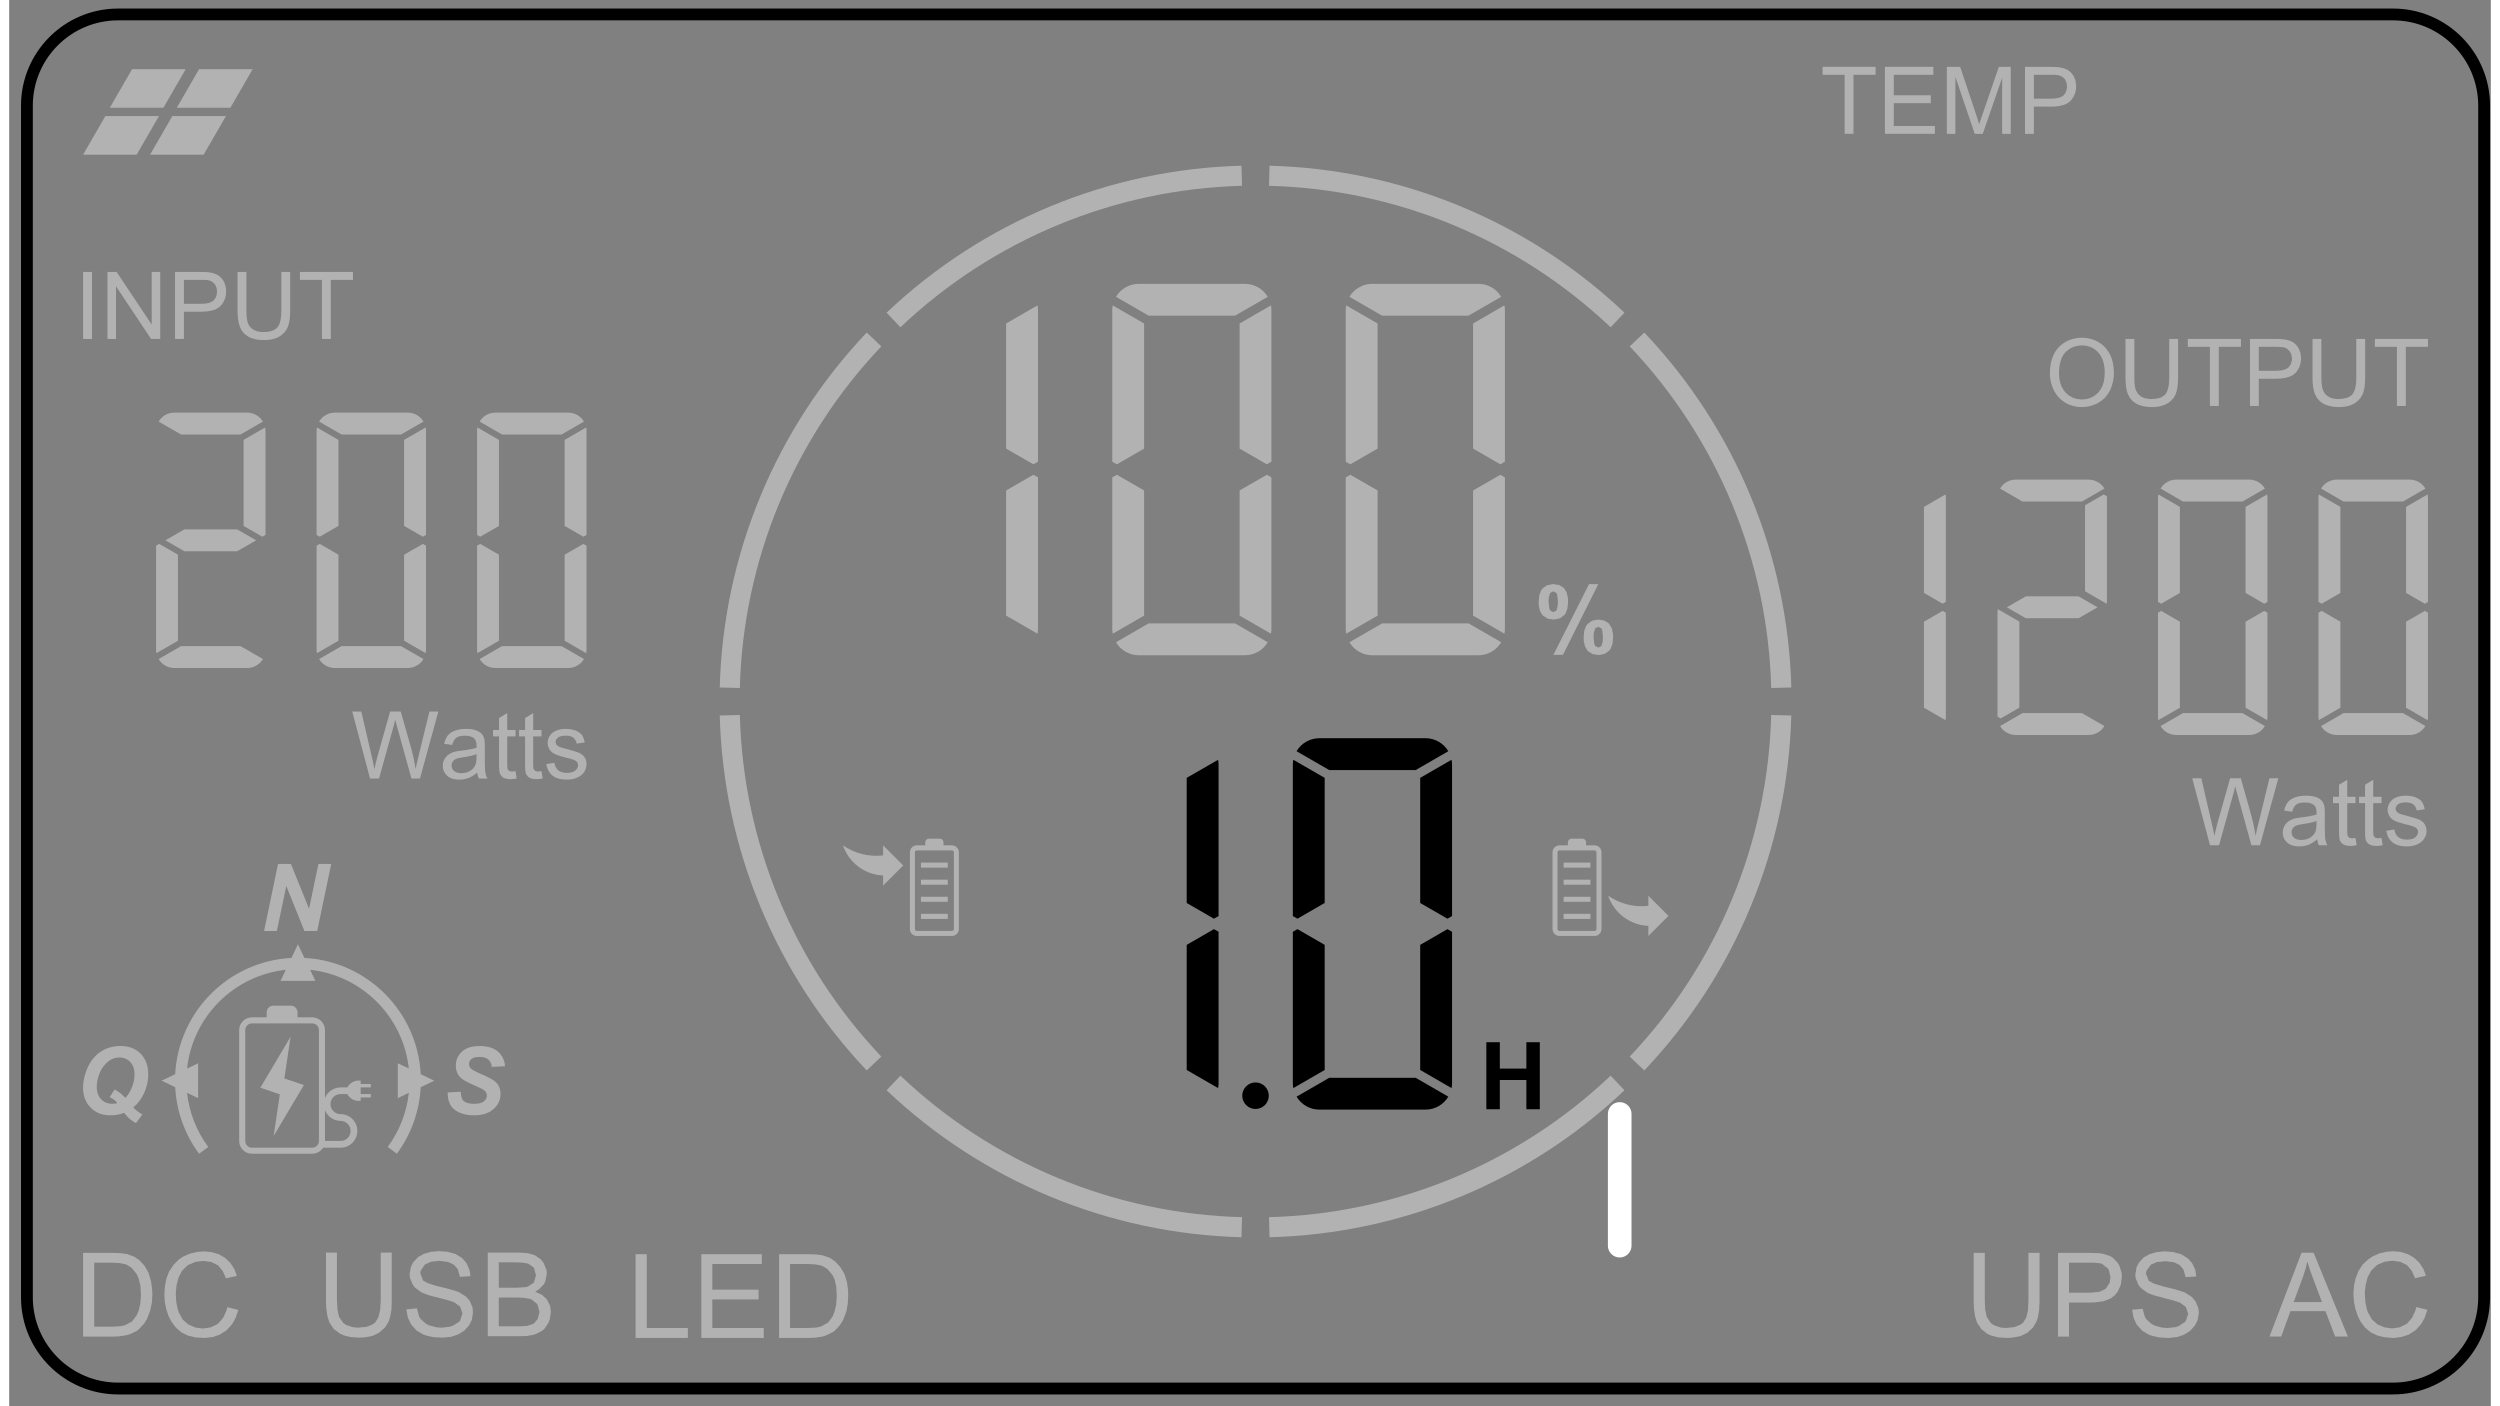 ﻿<?xml version="1.0" encoding="utf-8" standalone="no"?><svg width="312px" height="175.5px" viewBox="-1 -1 210 119" xmlns="http://www.w3.org/2000/svg" xmlns:xlink="http://www.w3.org/1999/xlink"><rect x="-1" y="-1" width="210" height="119" fill="#808080" stroke="none"/><title>generated by pstoedit</title><!-- generated by pstoedit version:3.75 --><g xml:space="preserve">
<clipPath id="clippath1"> 	<path d="M 0 -0.277 L 0 117 L 208.934 117 L 208.934 -0.277 Z" style="clip-rule:nonzero" />
</clipPath>
<g style="clip-path:url(#clippath1)"> 
<g stroke="#000000" fill="none" stroke-width="1" stroke-linejoin="miter" stroke-linecap="butt" stroke-miterlimit="10">
	<path d="M 200.719 116.5 L 8.219 116.5 C 3.957 116.5 0.5 113.047 0.5 108.781 L 0.5 7.941 C 0.5 3.68 3.957 0.223 8.219 0.223 L 200.719 0.223 C 204.98 0.223 208.434 3.68 208.434 7.941 L 208.434 108.781 C 208.434 113.047 204.98 116.5 200.719 116.5 Z" />
</g>
<g fill="#b2b2b2" fill-rule="nonzero" stroke-width="0" stroke-linejoin="miter" stroke-linecap="butt" stroke-miterlimit="10">
	<path d="M 103.324 14.723 C 92.539 15.004 82.242 19.27 74.418 26.695 L 73.246 25.461 C 81.379 17.75 92.074 13.316 103.277 13.023 Z" />
</g>
<g fill="#b2b2b2" fill-rule="nonzero" stroke-width="0" stroke-linejoin="miter" stroke-linecap="butt" stroke-miterlimit="10">
	<path d="M 72.801 88.41 C 65.375 80.586 61.109 70.289 60.828 59.504 L 59.129 59.547 C 59.422 70.754 63.852 81.449 71.566 89.582 Z" />
</g>
<g fill="#b2b2b2" fill-rule="nonzero" stroke-width="0" stroke-linejoin="miter" stroke-linecap="butt" stroke-miterlimit="10">
	<path d="M 59.129 57.176 L 60.828 57.219 C 61.109 46.434 65.375 36.137 72.801 28.312 L 71.566 27.141 C 63.852 35.27 59.422 45.969 59.129 57.176" />
</g>
<g fill="#b2b2b2" fill-rule="nonzero" stroke-width="0" stroke-linejoin="miter" stroke-linecap="butt" stroke-miterlimit="10">
	<path d="M 105.609 14.723 C 116.391 15.004 126.688 19.27 134.516 26.695 L 134.516 26.695 L 135.688 25.461 C 127.559 17.75 116.859 13.316 105.652 13.023 Z" />
</g>
<g fill="#b2b2b2" fill-rule="nonzero" stroke-width="0" stroke-linejoin="miter" stroke-linecap="butt" stroke-miterlimit="10">
	<path d="M 134.516 90.027 C 126.691 97.453 116.395 101.719 105.609 102 L 105.652 103.699 C 116.859 103.406 127.559 98.977 135.688 91.262 Z" />
</g>
<g fill="#b2b2b2" fill-rule="nonzero" stroke-width="0" stroke-linejoin="miter" stroke-linecap="butt" stroke-miterlimit="10">
	<path d="M 103.281 103.699 L 103.324 102 C 92.539 101.719 82.242 97.453 74.418 90.027 L 73.246 91.258 C 81.375 98.977 92.074 103.406 103.281 103.699" />
</g>
<g fill="#b2b2b2" fill-rule="nonzero" stroke-width="0" stroke-linejoin="miter" stroke-linecap="butt" stroke-miterlimit="10">
	<path d="M 149.805 59.547 L 148.105 59.504 C 147.824 70.289 143.559 80.586 136.133 88.41 L 137.367 89.582 C 145.082 81.449 149.512 70.754 149.805 59.547" />
</g>
<g fill="#b2b2b2" fill-rule="nonzero" stroke-width="0" stroke-linejoin="miter" stroke-linecap="butt" stroke-miterlimit="10">
	<path d="M 136.133 28.312 C 143.559 36.137 147.824 46.434 148.105 57.219 L 149.809 57.176 C 149.512 45.969 145.082 35.27 137.367 27.141 Z" />
</g>
<g fill="#b2b2b2" fill-rule="nonzero" stroke-width="0" stroke-linejoin="miter" stroke-linecap="butt" stroke-miterlimit="10">
	<path d="M 22.285 90.262 L 23.938 90.82 L 21.379 95.129 L 21.902 91.602 L 20.25 91.047 L 22.809 86.738 Z" />
</g>
<g fill="#b2b2b2" fill-rule="nonzero" stroke-width="0" stroke-linejoin="miter" stroke-linecap="butt" stroke-miterlimit="10">
	<path d="M 14.988 91.926 L 14.051 91.477 C 14.234 93.137 14.852 94.715 15.844 96.059 L 15.066 96.629 C 13.855 94.992 13.156 93.031 13.047 91 L 11.898 90.449 L 13.047 89.902 C 13.328 84.59 17.574 80.34 22.887 80.062 L 23.434 78.914 L 23.984 80.062 C 29.297 80.34 33.543 84.59 33.824 89.902 L 34.973 90.449 L 33.824 91 C 33.719 93.031 33.016 94.992 31.805 96.629 L 31.031 96.059 C 32.02 94.715 32.637 93.137 32.82 91.477 L 31.883 91.926 L 31.883 88.977 L 32.82 89.422 C 32.336 85.023 28.863 81.547 24.465 81.066 L 24.91 82.004 L 21.961 82.004 L 22.41 81.066 C 18.008 81.547 14.535 85.023 14.051 89.422 L 14.988 88.977 Z" />
</g>
<g fill="#b2b2b2" fill-rule="nonzero" stroke-width="0" stroke-linejoin="miter" stroke-linecap="butt" stroke-miterlimit="10">
	<path d="M 23.402 84.672 L 23.402 84.602" />
</g>
<g fill="#b2b2b2" fill-rule="nonzero" stroke-width="0" stroke-linejoin="miter" stroke-linecap="butt" stroke-miterlimit="10">
	<path d="M 27.039 93.852 C 27.512 93.852 27.891 94.23 27.891 94.699 C 27.891 95.172 27.512 95.551 27.039 95.551 L 25.723 95.551 L 25.723 95.551 L 25.723 95.551 L 25.723 95.551 L 25.723 92.945 L 25.723 92.941 C 25.93 93.492 26.461 93.852 27.039 93.852 M 25.211 95.551 C 25.211 95.867 24.957 96.121 24.645 96.121 L 19.543 96.121 C 19.23 96.121 18.977 95.867 18.977 95.551 L 18.977 86.172 C 18.977 85.855 19.23 85.602 19.543 85.602 L 24.645 85.602 C 24.957 85.602 25.211 85.855 25.211 86.172 Z M 29.602 91.02 L 29.602 90.73 L 28.742 90.73 L 28.742 90.449 C 28.289 90.379 27.832 90.609 27.609 91.02 L 27.039 91.02 C 26.461 91.02 25.93 91.379 25.723 91.922 L 25.723 86.172 C 25.723 85.57 25.242 85.09 24.641 85.09 L 23.402 85.09 L 23.402 84.672 C 23.402 84.352 23.141 84.102 22.832 84.102 L 21.359 84.102 C 21.039 84.102 20.789 84.352 20.789 84.672 L 20.789 85.09 L 19.539 85.09 C 18.949 85.09 18.461 85.57 18.461 86.172 L 18.461 95.551 C 18.461 96.152 18.949 96.629 19.539 96.629 L 24.641 96.629 C 25.02 96.629 25.359 96.441 25.562 96.121 L 27.039 96.121 C 27.832 96.121 28.461 95.48 28.461 94.699 C 28.461 93.922 27.832 93.281 27.039 93.281 C 26.57 93.281 26.191 92.902 26.191 92.43 C 26.191 91.961 26.57 91.582 27.039 91.582 L 27.609 91.582 C 27.832 91.992 28.289 92.219 28.742 92.152 L 28.742 91.871 L 29.602 91.871 L 29.602 91.582 L 28.742 91.582 L 28.742 91.02 Z" />
</g>
<g fill="#b2b2b2" fill-rule="nonzero" stroke-width="0" stroke-linejoin="miter" stroke-linecap="butt" stroke-miterlimit="10">
	<path d="M 36.105 91.574 L 36.121 91.766 L 36.145 91.949 L 36.184 92.125 L 36.242 92.293 L 36.312 92.453 L 36.371 92.559 L 36.473 92.695 L 36.59 92.82 L 36.73 92.938 L 36.891 93.039 L 37.07 93.133 L 37.078 93.137 L 37.23 93.199 L 37.395 93.254 L 37.566 93.301 L 37.75 93.336 L 37.934 93.359 L 38.129 93.375 L 38.332 93.379 L 38.5 93.379 L 38.707 93.363 L 38.898 93.336 L 39.082 93.301 L 39.258 93.254 L 39.426 93.191 L 39.582 93.125 L 39.727 93.043 L 39.859 92.949 L 39.988 92.848 L 40 92.836 L 40.133 92.703 L 40.254 92.562 L 40.352 92.41 L 40.434 92.254 L 40.496 92.094 L 40.543 91.922 L 40.57 91.75 L 40.578 91.566 L 40.578 91.547 L 40.566 91.355 L 40.531 91.176 L 40.477 91.008 L 40.402 90.852 L 40.301 90.707 L 40.18 90.574 L 40.125 90.523 L 40.027 90.449 L 39.906 90.367 L 39.758 90.281 L 39.59 90.191 L 39.395 90.098 L 39.18 89.992 L 38.938 89.887 L 38.902 89.875 L 38.672 89.77 L 38.477 89.672 L 38.312 89.586 L 38.188 89.512 L 38.098 89.445 L 38.023 89.371 L 37.938 89.219 L 37.91 89.039 L 37.926 88.906 L 37.992 88.746 L 38.117 88.613 L 38.234 88.539 L 38.387 88.484 L 38.578 88.453 L 38.805 88.441 L 38.879 88.441 L 39.086 88.461 L 39.266 88.504 L 39.418 88.57 L 39.547 88.66 L 39.652 88.77 L 39.742 88.914 L 39.805 89.086 L 39.84 89.281 L 40.957 89.23 L 40.941 89.066 L 40.906 88.879 L 40.852 88.707 L 40.789 88.543 L 40.703 88.391 L 40.605 88.246 L 40.488 88.109 L 40.359 87.984 L 40.352 87.977 L 40.223 87.879 L 40.086 87.797 L 39.934 87.723 L 39.777 87.66 L 39.605 87.609 L 39.422 87.57 L 39.23 87.539 L 39.027 87.523 L 38.812 87.52 L 38.625 87.523 L 38.422 87.539 L 38.227 87.566 L 38.047 87.605 L 37.875 87.66 L 37.719 87.723 L 37.57 87.801 L 37.434 87.891 L 37.312 87.988 L 37.258 88.043 L 37.137 88.18 L 37.031 88.32 L 36.949 88.477 L 36.879 88.637 L 36.832 88.809 L 36.805 88.988 L 36.793 89.176 L 36.793 89.188 L 36.809 89.383 L 36.84 89.566 L 36.895 89.734 L 36.969 89.895 L 37.047 90.016 L 37.164 90.152 L 37.297 90.281 L 37.449 90.387 L 37.539 90.441 L 37.672 90.516 L 37.824 90.594 L 38 90.68 L 38.195 90.77 L 38.41 90.867 L 38.633 90.969 L 38.844 91.066 L 39.008 91.148 L 39.133 91.223 L 39.215 91.281 L 39.312 91.379 L 39.395 91.531 L 39.422 91.707 L 39.422 91.742 L 39.387 91.914 L 39.301 92.066 L 39.168 92.199 L 39.078 92.262 L 38.938 92.324 L 38.766 92.371 L 38.57 92.398 L 38.34 92.406 L 38.184 92.402 L 37.973 92.379 L 37.789 92.336 L 37.633 92.281 L 37.504 92.199 L 37.398 92.105 L 37.391 92.094 L 37.324 91.98 L 37.273 91.824 L 37.234 91.625 L 37.215 91.387 L 36.109 91.445 Z" />
</g>
<g fill="#b2b2b2" fill-rule="nonzero" stroke-width="0" stroke-linejoin="miter" stroke-linecap="butt" stroke-miterlimit="10">
	<path d="M 20.57 77.781 L 21.652 77.781 L 22.449 73.969 L 23.98 77.781 L 25.066 77.781 L 26.25 72.109 L 25.168 72.109 L 24.375 75.902 L 22.84 72.109 L 21.75 72.109 Z" />
</g>
<g fill="#b2b2b2" fill-rule="nonzero" stroke-width="0" stroke-linejoin="miter" stroke-linecap="butt" stroke-miterlimit="10">
	<path d="M 9.602 90.078 L 9.582 90.254 L 9.555 90.43 L 9.512 90.613 L 9.461 90.797 L 9.391 90.988 L 9.324 91.156 L 9.238 91.328 L 9.145 91.492 L 9.047 91.641 L 8.941 91.781 L 8.824 91.906 L 8.793 91.871 L 8.664 91.734 L 8.531 91.609 L 8.387 91.492 L 8.238 91.387 L 8.086 91.289 L 7.922 91.199 L 7.496 91.852 L 7.555 91.871 L 7.711 91.953 L 7.867 92.055 L 8.012 92.18 L 8.016 92.184 L 8.129 92.32 L 8.117 92.355 L 8.039 92.379 L 7.891 92.395 L 7.707 92.402 L 7.562 92.395 L 7.383 92.367 L 7.211 92.316 L 7.055 92.238 L 6.91 92.141 L 6.777 92.02 L 6.75 91.988 L 6.645 91.859 L 6.559 91.711 L 6.496 91.551 L 6.449 91.375 L 6.418 91.184 L 6.41 90.98 L 6.41 90.902 L 6.422 90.723 L 6.445 90.539 L 6.48 90.359 L 6.523 90.18 L 6.582 89.996 L 6.59 89.98 L 6.66 89.793 L 6.742 89.621 L 6.828 89.461 L 6.926 89.312 L 7.027 89.176 L 7.062 89.133 L 7.195 88.988 L 7.332 88.863 L 7.473 88.754 L 7.621 88.664 L 7.625 88.664 L 7.789 88.586 L 7.961 88.531 L 8.141 88.5 L 8.328 88.488 L 8.457 88.492 L 8.641 88.523 L 8.809 88.574 L 8.969 88.648 L 9.113 88.746 L 9.246 88.867 L 9.281 88.902 L 9.379 89.039 L 9.461 89.188 L 9.523 89.348 L 9.57 89.527 L 9.594 89.719 L 9.605 89.926 Z M 10.762 89.797 L 10.75 89.598 L 10.727 89.41 L 10.695 89.227 L 10.645 89.051 L 10.586 88.883 L 10.516 88.723 L 10.434 88.574 L 10.34 88.43 L 10.238 88.293 L 10.121 88.164 L 10.078 88.125 L 9.949 88.008 L 9.809 87.906 L 9.664 87.812 L 9.508 87.734 L 9.348 87.668 L 9.176 87.613 L 9 87.57 L 8.816 87.539 L 8.625 87.52 L 8.422 87.516 L 8.332 87.516 L 8.141 87.527 L 7.957 87.547 L 7.773 87.578 L 7.598 87.617 L 7.426 87.668 L 7.254 87.73 L 7.09 87.801 L 6.93 87.883 L 6.777 87.977 L 6.676 88.039 L 6.535 88.148 L 6.398 88.266 L 6.27 88.387 L 6.152 88.52 L 6.035 88.66 L 5.93 88.812 L 5.832 88.969 L 5.738 89.137 L 5.652 89.312 L 5.598 89.438 L 5.527 89.617 L 5.461 89.797 L 5.406 89.977 L 5.359 90.152 L 5.32 90.332 L 5.293 90.512 L 5.27 90.688 L 5.258 90.863 L 5.254 91.039 L 5.254 91.094 L 5.262 91.289 L 5.285 91.48 L 5.316 91.664 L 5.363 91.84 L 5.422 92.008 L 5.492 92.168 L 5.574 92.32 L 5.668 92.465 L 5.777 92.602 L 5.895 92.73 L 5.922 92.758 L 6.051 92.879 L 6.191 92.98 L 6.336 93.074 L 6.488 93.156 L 6.652 93.227 L 6.82 93.281 L 6.996 93.324 L 7.18 93.355 L 7.371 93.375 L 7.57 93.379 L 7.617 93.379 L 7.805 93.371 L 7.988 93.355 L 8.168 93.328 L 8.195 93.32 L 8.375 93.281 L 8.555 93.23 L 8.727 93.168 L 8.758 93.207 L 8.887 93.363 L 9.02 93.508 L 9.152 93.641 L 9.293 93.758 L 9.434 93.863 L 9.578 93.953 L 9.727 94.035 L 10.273 93.312 L 10.227 93.285 L 10.074 93.191 L 9.926 93.086 L 9.777 92.973 L 9.633 92.848 L 9.496 92.715 L 9.551 92.664 L 9.684 92.547 L 9.809 92.418 L 9.926 92.281 L 10.039 92.141 L 10.145 91.988 L 10.242 91.828 L 10.336 91.66 L 10.422 91.488 L 10.484 91.336 L 10.551 91.164 L 10.605 90.988 L 10.656 90.812 L 10.695 90.633 L 10.727 90.453 L 10.746 90.27 L 10.762 90.086 L 10.766 89.898 Z" />
</g>
<g fill="#b2b2b2" fill-rule="nonzero" stroke-width="0" stroke-linejoin="miter" stroke-linecap="butt" stroke-miterlimit="10">
	<path d="M 173.109 6.586 L 173.008 6.863 L 172.832 7.082 L 172.723 7.164 L 172.48 7.27 L 172.172 7.332 L 171.797 7.352 L 170.332 7.352 L 170.332 5.328 L 171.785 5.328 L 171.898 5.328 L 172.254 5.344 L 172.48 5.379 L 172.742 5.496 L 172.961 5.711 L 172.977 5.738 L 173.098 6.008 L 173.137 6.324 Z M 173.898 6.109 L 173.848 5.805 L 173.738 5.527 L 173.688 5.426 L 173.504 5.172 L 173.281 4.977 L 173.176 4.91 L 172.902 4.793 L 172.582 4.711 L 172.395 4.687 L 172.09 4.664 L 171.723 4.66 L 169.582 4.66 L 169.582 10.328 L 170.332 10.328 L 170.332 8.023 L 171.789 8.023 L 172.137 8.012 L 172.484 7.973 L 172.789 7.902 L 173.051 7.805 L 173.27 7.676 L 173.449 7.52 L 173.527 7.426 L 173.695 7.18 L 173.813 6.91 L 173.887 6.617 L 173.91 6.301 Z" />
</g>
<g fill="#b2b2b2" fill-rule="nonzero" stroke-width="0" stroke-linejoin="miter" stroke-linecap="butt" stroke-miterlimit="10">
	<path d="M 166.012 8.602 L 166 8.633 L 165.879 8.988 L 165.781 9.277 L 165.711 9.512 L 165.648 9.324 L 165.555 9.031 L 165.438 8.672 L 164.098 4.66 L 162.969 4.66 L 162.969 10.328 L 163.691 10.328 L 163.691 5.504 L 165.328 10.328 L 166.008 10.328 L 167.648 5.582 L 167.648 10.328 L 168.375 10.328 L 168.375 4.66 L 167.367 4.66 Z" />
</g>
<g fill="#b2b2b2" fill-rule="nonzero" stroke-width="0" stroke-linejoin="miter" stroke-linecap="butt" stroke-miterlimit="10">
	<path d="M 157.727 10.324 L 161.957 10.324 L 161.957 9.66 L 158.477 9.66 L 158.477 7.73 L 161.613 7.73 L 161.613 7.062 L 158.477 7.062 L 158.477 5.328 L 161.824 5.328 L 161.824 4.656 L 157.727 4.656 Z" />
</g>
<g fill="#b2b2b2" fill-rule="nonzero" stroke-width="0" stroke-linejoin="miter" stroke-linecap="butt" stroke-miterlimit="10">
	<path d="M 152.453 5.328 L 154.32 5.328 L 154.32 10.324 L 155.066 10.324 L 155.066 5.328 L 156.941 5.328 L 156.941 4.656 L 152.453 4.656 Z" />
</g>
<g fill="#b2b2b2" fill-rule="nonzero" stroke-width="0" stroke-linejoin="miter" stroke-linecap="butt" stroke-miterlimit="10">
	<path d="M 69.031 108.715 L 68.984 109.395 L 68.848 109.977 L 68.688 110.387 L 68.328 110.883 L 68.266 110.941 L 67.695 111.254 L 67.312 111.34 L 66.59 111.379 L 65.078 111.379 L 65.078 105.961 L 66.566 105.961 L 67.262 106 L 67.781 106.109 L 68.238 106.383 L 68.672 106.902 L 68.848 107.262 L 68.984 107.871 L 69.031 108.613 Z M 69.988 108.18 L 69.898 107.535 L 69.727 106.941 L 69.652 106.754 L 69.316 106.199 L 68.883 105.738 L 68.461 105.453 L 67.844 105.231 L 67.336 105.156 L 66.578 105.133 L 64.152 105.133 L 64.152 112.219 L 66.703 112.219 L 67.234 112.195 L 67.844 112.098 L 68.117 112.008 L 68.688 111.734 L 68.883 111.59 L 69.328 111.094 L 69.566 110.707 L 69.812 110.062 L 69.852 109.941 L 69.961 109.32 L 70 108.641 Z" />
</g>
<g fill="#b2b2b2" fill-rule="nonzero" stroke-width="0" stroke-linejoin="miter" stroke-linecap="butt" stroke-miterlimit="10">
	<path d="M 57.57 112.219 L 62.852 112.219 L 62.852 111.379 L 58.5 111.379 L 58.5 108.961 L 62.414 108.961 L 62.414 108.133 L 58.5 108.133 L 58.5 105.961 L 62.688 105.961 L 62.688 105.133 L 57.57 105.133 Z" />
</g>
<g fill="#b2b2b2" fill-rule="nonzero" stroke-width="0" stroke-linejoin="miter" stroke-linecap="butt" stroke-miterlimit="10">
	<path d="M 52.008 112.219 L 56.43 112.219 L 56.43 111.379 L 52.949 111.379 L 52.949 105.133 L 52.008 105.133 Z" />
</g>
<g fill="#b2b2b2" fill-rule="nonzero" stroke-width="0" stroke-linejoin="miter" stroke-linecap="butt" stroke-miterlimit="10">
	<path d="M 43.723 110.621 L 43.379 111.016 L 42.832 111.203 L 42.199 111.238 L 40.43 111.238 L 40.43 108.801 L 42.066 108.801 L 42.535 108.824 L 43.105 108.926 L 43.168 108.945 L 43.664 109.332 L 43.711 109.406 L 43.875 110.023 Z M 40.43 105.824 L 41.84 105.824 L 42.387 105.84 L 42.918 105.926 L 43.402 106.281 L 43.414 106.297 L 43.574 106.914 L 43.574 106.93 L 43.402 107.535 L 43.391 107.547 L 42.859 107.883 L 42.684 107.922 L 41.965 107.969 L 40.43 107.969 Z M 44.777 109.508 L 44.492 108.945 L 44.109 108.59 L 43.512 108.305 L 43.836 108.105 L 44.258 107.66 L 44.367 107.426 L 44.492 106.805 L 44.469 106.469 L 44.219 105.863 L 43.984 105.566 L 43.453 105.203 L 43.426 105.191 L 42.871 105.047 L 42.152 104.996 L 39.5 104.996 L 39.5 112.07 L 42.199 112.07 L 42.746 112.059 L 43.34 111.957 L 43.551 111.895 L 44.109 111.609 L 44.258 111.488 L 44.629 110.941 L 44.742 110.656 L 44.84 110.023 Z" />
</g>
<g fill="#b2b2b2" fill-rule="nonzero" stroke-width="0" stroke-linejoin="miter" stroke-linecap="butt" stroke-miterlimit="10">
	<path d="M 32.621 109.863 L 32.734 110.496 L 33.008 111.066 L 33.043 111.113 L 33.465 111.586 L 34.023 111.922 L 34.309 112.02 L 34.926 112.156 L 35.633 112.191 L 35.758 112.191 L 36.414 112.121 L 36.996 111.922 L 37.516 111.598 L 37.926 111.141 L 38.148 110.695 L 38.246 110.074 L 38.211 109.641 L 37.961 109.059 L 37.629 108.699 L 37.047 108.34 L 36.848 108.266 L 36.277 108.094 L 35.484 107.895 L 35.164 107.82 L 34.457 107.598 L 34.059 107.387 L 34.012 107.336 L 33.789 106.754 L 33.824 106.519 L 34.184 106 L 34.195 106 L 34.691 105.773 L 35.422 105.688 L 35.445 105.703 L 36.141 105.789 L 36.648 106.035 L 36.961 106.406 L 37.145 107.051 L 38.039 106.988 L 37.949 106.445 L 37.691 105.875 L 37.332 105.465 L 36.773 105.117 L 36.66 105.082 L 36.055 104.922 L 35.375 104.871 L 35.348 104.871 L 34.68 104.934 L 34.086 105.106 L 33.613 105.367 L 33.191 105.812 L 32.996 106.195 L 32.883 106.816 L 32.906 107.113 L 33.141 107.695 L 33.352 107.969 L 33.887 108.363 L 33.973 108.402 L 34.492 108.602 L 35.262 108.801 L 36.066 109.012 L 36.512 109.145 L 36.66 109.207 L 37.156 109.566 L 37.355 110.148 L 37.156 110.758 L 37.082 110.844 L 36.539 111.191 L 36.254 111.277 L 35.598 111.352 L 35.113 111.312 L 34.504 111.141 L 34.246 111.004 L 33.801 110.598 L 33.676 110.375 L 33.504 109.715 L 32.609 109.805 Z" />
</g>
<g fill="#b2b2b2" fill-rule="nonzero" stroke-width="0" stroke-linejoin="miter" stroke-linecap="butt" stroke-miterlimit="10">
	<path d="M 30.441 109.086 L 30.391 109.852 L 30.242 110.473 L 29.996 110.883 L 29.797 111.055 L 29.254 111.277 L 28.52 111.352 L 28.086 111.312 L 27.504 111.117 L 27.27 110.953 L 26.91 110.434 L 26.898 110.387 L 26.785 109.84 L 26.734 109.086 L 26.734 104.996 L 25.809 104.996 L 25.809 109.086 L 25.832 109.68 L 25.918 110.336 L 26.078 110.855 L 26.117 110.941 L 26.465 111.465 L 26.984 111.848 L 27.293 111.996 L 27.887 112.145 L 28.605 112.195 L 29.102 112.168 L 29.734 112.047 L 30.27 111.797 L 30.332 111.75 L 30.824 111.312 L 31.137 110.781 L 31.234 110.445 L 31.348 109.828 L 31.371 109.086 L 31.371 104.996 L 30.441 104.996 Z" />
</g>
<g fill="#b2b2b2" fill-rule="nonzero" stroke-width="0" stroke-linejoin="miter" stroke-linecap="butt" stroke-miterlimit="10">
	<path d="M 12.133 108.504 L 12.133 108.516" />
</g>
<g fill="#b2b2b2" fill-rule="nonzero" stroke-width="0" stroke-linejoin="miter" stroke-linecap="butt" stroke-miterlimit="10">
	<path d="M 12.133 108.516 L 12.168 109.172 L 12.293 109.805 L 12.504 110.41 L 12.738 110.855 L 13.121 111.363 L 13.594 111.762 L 13.605 111.762 L 14.125 112.02 L 14.746 112.172 L 15.465 112.219 L 15.551 112.219 L 16.219 112.145 L 16.805 111.945 L 17.336 111.613 L 17.449 111.516 L 17.855 111.066 L 18.168 110.512 L 18.391 109.852 L 17.461 109.617 L 17.375 109.93 L 17.102 110.52 L 16.715 110.969 L 16.594 111.066 L 16.035 111.328 L 15.379 111.426 L 14.77 111.34 L 14.176 111.094 L 14.137 111.066 L 13.68 110.66 L 13.359 110.074 L 13.27 109.816 L 13.137 109.195 L 13.098 108.504 L 13.098 108.418 L 13.16 107.77 L 13.32 107.141 L 13.332 107.102 L 13.629 106.531 L 14.09 106.086 L 14.215 106.012 L 14.785 105.777 L 15.453 105.703 L 16.086 105.789 L 16.629 106.051 L 16.68 106.086 L 17.062 106.547 L 17.348 107.176 L 18.266 106.965 L 18.055 106.394 L 17.707 105.863 L 17.262 105.441 L 16.754 105.144 L 16.16 104.961 L 15.477 104.894 L 14.969 104.934 L 14.336 105.07 L 13.754 105.316 L 13.359 105.578 L 12.914 106.023 L 12.551 106.57 L 12.527 106.617 L 12.305 107.188 L 12.18 107.82 L 12.133 108.504" />
</g>
<g fill="#b2b2b2" fill-rule="nonzero" stroke-width="0" stroke-linejoin="miter" stroke-linecap="butt" stroke-miterlimit="10">
	<path d="M 10.148 108.602 L 10.098 109.297 L 9.965 109.879 L 9.801 110.273 L 9.441 110.77 L 9.383 110.832 L 8.812 111.141 L 8.426 111.227 L 7.707 111.266 L 6.195 111.266 L 6.195 105.852 L 7.684 105.852 L 8.363 105.887 L 8.898 106 L 9.355 106.285 L 9.777 106.793 L 9.949 107.164 L 10.098 107.77 L 10.148 108.504 Z M 11.09 108.066 L 11.004 107.426 L 10.832 106.844 L 10.758 106.644 L 10.434 106.086 L 10 105.629 L 9.578 105.344 L 8.957 105.117 L 8.438 105.047 L 7.695 105.019 L 5.254 105.019 L 5.254 112.109 L 7.809 112.109 L 8.34 112.082 L 8.945 111.984 L 9.23 111.898 L 9.801 111.625 L 9.988 111.477 L 10.434 110.98 L 10.668 110.598 L 10.918 109.953 L 10.953 109.828 L 11.078 109.207 L 11.117 108.527 Z" />
</g>
<g fill="#b2b2b2" fill-rule="nonzero" stroke-width="0" stroke-linejoin="miter" stroke-linecap="butt" stroke-miterlimit="10">
	<path d="M 192.316 109.184 L 193.086 107.102 L 193.121 107.004 L 193.32 106.383 L 193.469 105.754 L 193.531 105.938 L 193.719 106.531 L 193.977 107.227 L 194.711 109.184 Z M 194.004 105.008 L 192.984 105.008 L 190.273 112.098 L 191.266 112.098 L 192.043 109.953 L 195.008 109.953 L 195.824 112.098 L 196.902 112.098 Z" />
</g>
<g fill="#b2b2b2" fill-rule="nonzero" stroke-width="0" stroke-linejoin="miter" stroke-linecap="butt" stroke-miterlimit="10">
	<path d="M 202.59 107.164 L 202.305 106.531 L 201.922 106.074 L 201.871 106.035 L 201.336 105.777 L 200.691 105.688 L 200.023 105.766 L 199.453 106 L 199.328 106.086 L 198.883 106.519 L 198.574 107.09 L 198.563 107.129 L 198.402 107.758 L 198.34 108.402 L 198.34 108.488 L 198.387 109.184 L 198.512 109.805 L 198.609 110.062 L 198.934 110.645 L 199.391 111.055 L 199.418 111.078 L 200.012 111.328 L 200.633 111.414 L 201.277 111.328 L 201.832 111.055 L 201.957 110.957 L 202.34 110.512 L 202.613 109.914 L 202.699 109.605 L 203.629 109.84 L 203.406 110.512 L 203.098 111.055 L 202.688 111.512 L 202.578 111.602 L 202.055 111.934 L 201.461 112.133 L 200.793 112.219 L 200.707 112.219 L 199.988 112.156 L 199.379 112.008 L 198.848 111.75 L 198.363 111.352 L 197.98 110.844 L 197.758 110.398 L 197.547 109.793 L 197.422 109.16 L 197.371 108.504 L 197.422 107.809 L 197.559 107.176 L 197.781 106.606 L 197.793 106.57 L 198.152 106.012 L 198.609 105.578 L 199.008 105.316 L 199.59 105.059 L 200.211 104.922 L 200.719 104.883 L 201.398 104.945 L 201.992 105.133 L 202.504 105.43 L 202.949 105.852 L 203.297 106.383 L 203.516 106.953 Z" />
</g>
<g fill="#b2b2b2" fill-rule="nonzero" stroke-width="0" stroke-linejoin="miter" stroke-linecap="butt" stroke-miterlimit="10">
	<path d="M 178.656 109.891 L 178.77 110.52 L 179.039 111.094 L 179.078 111.141 L 179.5 111.609 L 180.059 111.945 L 180.355 112.047 L 180.961 112.18 L 181.668 112.219 L 181.793 112.219 L 182.449 112.145 L 183.043 111.945 L 183.551 111.625 L 183.961 111.164 L 184.184 110.719 L 184.297 110.102 L 184.246 109.668 L 183.996 109.098 L 183.664 108.723 L 183.082 108.363 L 182.883 108.293 L 182.313 108.117 L 181.52 107.922 L 181.211 107.844 L 180.492 107.621 L 180.105 107.41 L 180.047 107.359 L 179.82 106.777 L 179.859 106.543 L 180.219 106.035 L 180.23 106.023 L 180.727 105.801 L 181.457 105.727 L 181.48 105.727 L 182.188 105.812 L 182.684 106.059 L 182.992 106.434 L 183.18 107.074 L 184.07 107.016 L 183.996 106.469 L 183.727 105.898 L 183.367 105.488 L 182.809 105.144 L 182.695 105.106 L 182.09 104.945 L 181.422 104.894 L 181.383 104.894 L 180.715 104.957 L 180.117 105.133 L 179.648 105.391 L 179.227 105.84 L 179.027 106.223 L 178.918 106.852 L 178.941 107.141 L 179.18 107.734 L 179.391 107.992 L 179.934 108.391 L 180.008 108.43 L 180.527 108.625 L 181.297 108.824 L 181.297 108.836 L 182.102 109.035 L 182.563 109.184 L 182.695 109.23 L 183.191 109.594 L 183.391 110.176 L 183.391 110.188 L 183.191 110.781 L 183.117 110.867 L 182.57 111.227 L 182.289 111.312 L 181.633 111.379 L 181.148 111.34 L 180.539 111.164 L 180.281 111.027 L 179.836 110.621 L 179.711 110.398 L 179.535 109.754 L 178.656 109.828 Z" />
</g>
<g fill="#b2b2b2" fill-rule="nonzero" stroke-width="0" stroke-linejoin="miter" stroke-linecap="butt" stroke-miterlimit="10">
	<path d="M 176.75 107.547 L 176.426 108.043 L 176.379 108.078 L 175.883 108.316 L 175.137 108.391 L 173.305 108.391 L 173.305 105.852 L 175.125 105.852 L 175.422 105.852 L 175.992 105.91 L 176.094 105.949 L 176.59 106.336 L 176.676 106.469 L 176.813 107.09 Z M 177.754 106.703 L 177.566 106.098 L 177.43 105.863 L 176.996 105.418 L 176.762 105.281 L 176.117 105.082 L 175.77 105.047 L 175.039 105.019 L 172.375 105.019 L 172.375 112.105 L 173.305 112.105 L 173.305 109.223 L 175.125 109.223 L 175.547 109.207 L 176.242 109.109 L 176.801 108.898 L 177.207 108.59 L 177.441 108.277 L 177.691 107.711 L 177.777 107.062 Z" />
</g>
<g fill="#b2b2b2" fill-rule="nonzero" stroke-width="0" stroke-linejoin="miter" stroke-linecap="butt" stroke-miterlimit="10">
	<path d="M 169.871 109.109 L 169.836 109.879 L 169.688 110.496 L 169.438 110.906 L 169.238 111.078 L 168.695 111.301 L 167.965 111.379 L 167.52 111.34 L 166.949 111.141 L 166.711 110.98 L 166.355 110.461 L 166.34 110.41 L 166.219 109.863 L 166.18 109.109 L 166.18 105.019 L 165.238 105.019 L 165.238 109.109 L 165.262 109.703 L 165.348 110.359 L 165.512 110.883 L 165.547 110.969 L 165.906 111.488 L 166.414 111.887 L 166.727 112.02 L 167.332 112.172 L 168.039 112.219 L 168.535 112.191 L 169.18 112.07 L 169.699 111.824 L 169.773 111.785 L 170.258 111.34 L 170.566 110.805 L 170.676 110.473 L 170.777 109.852 L 170.813 109.109 L 170.813 105.019 L 169.871 105.019 Z" />
</g>
<g fill="#b2b2b2" fill-rule="nonzero" stroke-width="0" stroke-linejoin="miter" stroke-linecap="butt" stroke-miterlimit="10">
	<path d="M 200.188 69.465 L 200.25 69.668 L 200.328 69.852 L 200.43 70.02 L 200.551 70.164 L 200.688 70.289 L 200.738 70.328 L 200.887 70.418 L 201.055 70.492 L 201.238 70.551 L 201.441 70.59 L 201.664 70.613 L 201.906 70.625 L 201.984 70.625 L 202.195 70.605 L 202.398 70.574 L 202.59 70.523 L 202.77 70.453 L 202.922 70.379 L 203.094 70.266 L 203.238 70.133 L 203.359 69.977 L 203.402 69.902 L 203.492 69.719 L 203.543 69.523 L 203.559 69.324 L 203.559 69.301 L 203.539 69.086 L 203.48 68.895 L 203.395 68.727 L 203.273 68.59 L 203.121 68.461 L 202.938 68.359 L 202.906 68.348 L 202.77 68.297 L 202.602 68.242 L 202.402 68.18 L 202.172 68.113 L 201.906 68.039 L 201.867 68.027 L 201.594 67.953 L 201.398 67.898 L 201.289 67.863 L 201.168 67.801 L 201.023 67.676 L 200.988 67.625 L 200.941 67.434 L 200.941 67.391 L 201.004 67.215 L 201.145 67.062 L 201.211 67.016 L 201.375 66.953 L 201.578 66.914 L 201.828 66.902 L 201.902 66.902 L 202.117 66.934 L 202.309 66.988 L 202.461 67.082 L 202.574 67.203 L 202.672 67.375 L 202.727 67.578 L 203.402 67.484 L 203.391 67.395 L 203.332 67.188 L 203.262 67 L 203.164 66.844 L 203.137 66.805 L 203 66.676 L 202.832 66.566 L 202.629 66.473 L 202.586 66.453 L 202.402 66.398 L 202.207 66.363 L 202 66.34 L 201.777 66.332 L 201.574 66.34 L 201.371 66.367 L 201.18 66.414 L 201.086 66.441 L 200.891 66.523 L 200.734 66.617 L 200.645 66.688 L 200.508 66.836 L 200.395 67.004 L 200.344 67.117 L 200.285 67.309 L 200.266 67.516 L 200.281 67.688 L 200.332 67.883 L 200.422 68.066 L 200.535 68.215 L 200.688 68.348 L 200.867 68.453 L 200.918 68.477 L 201.059 68.531 L 201.227 68.594 L 201.43 68.652 L 201.66 68.723 L 201.93 68.789 L 202.121 68.84 L 202.355 68.91 L 202.527 68.973 L 202.641 69.027 L 202.684 69.055 L 202.805 69.207 L 202.848 69.398 L 202.832 69.523 L 202.754 69.699 L 202.613 69.852 L 202.512 69.926 L 202.344 69.996 L 202.141 70.035 L 201.902 70.051 L 201.691 70.039 L 201.488 70 L 201.313 69.93 L 201.164 69.832 L 201.078 69.75 L 200.965 69.594 L 200.887 69.41 L 200.84 69.195 L 200.148 69.305 Z" />
</g>
<g fill="#b2b2b2" fill-rule="nonzero" stroke-width="0" stroke-linejoin="miter" stroke-linecap="butt" stroke-miterlimit="10">
	<path d="M 199.441 69.938 L 199.395 69.934 L 199.211 69.883 L 199.09 69.75 L 199.063 69.625 L 199.051 69.367 L 199.051 66.965 L 199.75 66.965 L 199.75 66.426 L 199.051 66.426 L 199.051 64.988 L 198.359 65.406 L 198.359 66.426 L 197.848 66.426 L 197.848 66.965 L 198.359 66.965 L 198.359 69.328 L 198.359 69.344 L 198.363 69.625 L 198.379 69.852 L 198.406 70.027 L 198.441 70.148 L 198.457 70.18 L 198.57 70.34 L 198.738 70.465 L 198.895 70.531 L 199.09 70.57 L 199.324 70.586 L 199.434 70.582 L 199.633 70.562 L 199.852 70.523 L 199.75 69.906 L 199.633 69.922 Z" />
</g>
<g fill="#b2b2b2" fill-rule="nonzero" stroke-width="0" stroke-linejoin="miter" stroke-linecap="butt" stroke-miterlimit="10">
	<path d="M 197.246 69.938 L 197.195 69.934 L 197.012 69.883 L 196.891 69.75 L 196.863 69.625 L 196.852 69.367 L 196.852 66.965 L 197.551 66.965 L 197.551 66.426 L 196.852 66.426 L 196.852 64.988 L 196.156 65.406 L 196.156 66.426 L 195.648 66.426 L 195.648 66.965 L 196.156 66.965 L 196.156 69.328 L 196.156 69.344 L 196.164 69.625 L 196.18 69.852 L 196.207 70.027 L 196.242 70.148 L 196.258 70.18 L 196.371 70.34 L 196.535 70.465 L 196.691 70.531 L 196.891 70.57 L 197.125 70.586 L 197.23 70.582 L 197.434 70.562 L 197.648 70.523 L 197.551 69.906 L 197.434 69.922 Z" />
</g>
<g fill="#b2b2b2" fill-rule="nonzero" stroke-width="0" stroke-linejoin="miter" stroke-linecap="butt" stroke-miterlimit="10">
	<path d="M 194.25 68.727 L 194.246 68.848 L 194.23 69.074 L 194.191 69.27 L 194.141 69.422 L 194.105 69.48 L 193.992 69.645 L 193.852 69.785 L 193.68 69.902 L 193.563 69.957 L 193.375 70.027 L 193.176 70.066 L 192.965 70.078 L 192.898 70.078 L 192.68 70.051 L 192.492 69.988 L 192.352 69.895 L 192.258 69.797 L 192.168 69.629 L 192.137 69.43 L 192.152 69.281 L 192.234 69.098 L 192.336 68.98 L 192.508 68.871 L 192.512 68.871 L 192.656 68.82 L 192.859 68.777 L 193.113 68.73 L 193.297 68.703 L 193.531 68.664 L 193.746 68.621 L 193.938 68.574 L 194.105 68.523 L 194.25 68.469 Z M 195.117 70.422 L 195.047 70.234 L 195 70.035 L 194.984 69.934 L 194.973 69.789 L 194.965 69.605 L 194.961 69.379 L 194.953 69.113 L 194.953 68.812 L 194.953 67.883 L 194.953 67.844 L 194.949 67.582 L 194.938 67.383 L 194.922 67.242 L 194.887 67.113 L 194.809 66.926 L 194.703 66.766 L 194.594 66.66 L 194.43 66.547 L 194.219 66.453 L 194.18 66.441 L 194.012 66.395 L 193.816 66.359 L 193.602 66.34 L 193.363 66.332 L 193.227 66.332 L 193.008 66.352 L 192.805 66.379 L 192.613 66.418 L 192.434 66.477 L 192.289 66.535 L 192.105 66.633 L 191.949 66.754 L 191.82 66.887 L 191.734 67.012 L 191.645 67.184 L 191.57 67.379 L 191.516 67.594 L 192.191 67.691 L 192.23 67.562 L 192.316 67.355 L 192.418 67.195 L 192.543 67.078 L 192.641 67.016 L 192.813 66.957 L 193.02 66.918 L 193.266 66.91 L 193.316 66.91 L 193.543 66.926 L 193.746 66.973 L 193.914 67.043 L 194.059 67.145 L 194.086 67.172 L 194.18 67.316 L 194.234 67.504 L 194.254 67.742 L 194.25 67.926 L 194.227 67.93 L 194.082 67.977 L 193.914 68.016 L 193.723 68.055 L 193.512 68.094 L 193.27 68.133 L 193.012 68.164 L 192.996 68.164 L 192.75 68.199 L 192.547 68.234 L 192.391 68.27 L 192.254 68.312 L 192.063 68.395 L 191.895 68.496 L 191.785 68.578 L 191.648 68.723 L 191.531 68.895 L 191.465 69.047 L 191.41 69.242 L 191.395 69.449 L 191.402 69.605 L 191.445 69.801 L 191.516 69.98 L 191.621 70.145 L 191.758 70.289 L 191.836 70.355 L 191.984 70.453 L 192.16 70.527 L 192.352 70.582 L 192.563 70.613 L 192.797 70.625 L 192.973 70.617 L 193.18 70.59 L 193.375 70.551 L 193.566 70.488 L 193.617 70.469 L 193.781 70.387 L 193.953 70.289 L 194.129 70.168 L 194.309 70.023 L 194.324 70.152 L 194.375 70.352 L 194.445 70.531 L 195.176 70.531 Z" />
</g>
<g fill="#b2b2b2" fill-rule="nonzero" stroke-width="0" stroke-linejoin="miter" stroke-linecap="butt" stroke-miterlimit="10">
	<path d="M 185.238 70.531 L 186.004 70.531 L 187.203 66.211 L 187.223 66.156 L 187.27 65.973 L 187.32 65.77 L 187.371 65.547 L 187.379 65.578 L 187.414 65.715 L 187.469 65.926 L 187.551 66.211 L 188.742 70.531 L 189.465 70.531 L 191.02 64.859 L 190.266 64.859 L 189.379 68.504 L 189.367 68.539 L 189.313 68.758 L 189.262 68.973 L 189.215 69.176 L 189.172 69.375 L 189.133 69.559 L 189.098 69.738 L 189.094 69.738 L 189.066 69.547 L 189.035 69.355 L 188.996 69.164 L 188.961 68.965 L 188.914 68.766 L 188.871 68.562 L 188.82 68.359 L 188.77 68.152 L 188.715 67.941 L 188.656 67.73 L 187.844 64.859 L 186.938 64.859 L 185.859 68.691 L 185.855 68.703 L 185.832 68.801 L 185.797 68.949 L 185.742 69.156 L 185.68 69.422 L 185.605 69.738 L 185.578 69.586 L 185.539 69.387 L 185.5 69.184 L 185.457 68.98 L 185.41 68.781 L 185.363 68.578 L 184.504 64.859 L 183.734 64.859 Z" />
</g>
<g fill="#b2b2b2" fill-rule="nonzero" stroke-width="0" stroke-linejoin="miter" stroke-linecap="butt" stroke-miterlimit="10">
	<path d="M 199.191 28.348 L 201.055 28.348 L 201.055 33.352 L 201.809 33.352 L 201.809 28.348 L 203.68 28.348 L 203.68 27.68 L 199.191 27.68 Z" />
</g>
<g fill="#b2b2b2" fill-rule="nonzero" stroke-width="0" stroke-linejoin="miter" stroke-linecap="butt" stroke-miterlimit="10">
	<path d="M 197.617 30.949 L 197.613 31.035 L 197.594 31.492 L 197.523 31.871 L 197.414 32.172 L 197.266 32.395 L 197.156 32.496 L 196.879 32.652 L 196.52 32.738 L 196.09 32.77 L 195.965 32.766 L 195.59 32.711 L 195.273 32.582 L 195.27 32.582 L 194.984 32.348 L 194.805 32.039 L 194.727 31.77 L 194.68 31.406 L 194.66 30.949 L 194.66 27.68 L 193.914 27.68 L 193.914 30.957 L 193.922 31.352 L 193.965 31.742 L 194.031 32.086 L 194.129 32.375 L 194.305 32.695 L 194.547 32.961 L 194.852 33.172 L 195.039 33.258 L 195.363 33.363 L 195.734 33.426 L 196.152 33.449 L 196.469 33.434 L 196.852 33.379 L 197.184 33.277 L 197.477 33.133 L 197.773 32.902 L 198.008 32.633 L 198.176 32.316 L 198.242 32.105 L 198.313 31.777 L 198.352 31.391 L 198.367 30.957 L 198.367 27.68 L 197.617 27.68 Z" />
</g>
<g fill="#b2b2b2" fill-rule="nonzero" stroke-width="0" stroke-linejoin="miter" stroke-linecap="butt" stroke-miterlimit="10">
	<path d="M 192.168 29.48 L 192.07 29.832 L 191.867 30.109 L 191.617 30.254 L 191.273 30.348 L 190.836 30.379 L 189.367 30.379 L 189.367 28.348 L 190.82 28.348 L 191.23 28.363 L 191.52 28.398 L 191.73 28.488 L 191.992 28.734 L 192.113 28.973 L 192.176 29.344 Z M 192.941 29.262 L 192.895 28.891 L 192.777 28.547 L 192.578 28.238 L 192.32 27.996 L 192.313 27.992 L 192 27.832 L 191.617 27.734 L 191.531 27.723 L 191.191 27.691 L 190.758 27.68 L 188.621 27.68 L 188.621 33.352 L 189.367 33.352 L 189.367 31.047 L 190.82 31.047 L 191.246 31.027 L 191.648 30.969 L 191.988 30.867 L 192.27 30.727 L 192.484 30.543 L 192.641 30.352 L 192.809 30.043 L 192.91 29.695 L 192.945 29.32 Z" />
</g>
<g fill="#b2b2b2" fill-rule="nonzero" stroke-width="0" stroke-linejoin="miter" stroke-linecap="butt" stroke-miterlimit="10">
	<path d="M 183.359 28.348 L 185.23 28.348 L 185.23 33.352 L 185.98 33.352 L 185.98 28.348 L 187.855 28.348 L 187.855 27.68 L 183.359 27.68 Z" />
</g>
<g fill="#b2b2b2" fill-rule="nonzero" stroke-width="0" stroke-linejoin="miter" stroke-linecap="butt" stroke-miterlimit="10">
	<path d="M 181.789 30.949 L 181.789 31.035 L 181.762 31.492 L 181.691 31.871 L 181.586 32.172 L 181.438 32.395 L 181.324 32.496 L 181.047 32.652 L 180.691 32.738 L 180.258 32.77 L 180.137 32.766 L 179.762 32.711 L 179.441 32.582 L 179.152 32.348 L 178.973 32.039 L 178.895 31.77 L 178.848 31.406 L 178.836 30.949 L 178.836 27.68 L 178.082 27.68 L 178.082 30.957 L 178.098 31.352 L 178.133 31.742 L 178.199 32.086 L 178.297 32.375 L 178.477 32.695 L 178.715 32.961 L 179.02 33.172 L 179.211 33.258 L 179.539 33.363 L 179.91 33.426 L 180.32 33.449 L 180.641 33.434 L 181.023 33.379 L 181.355 33.277 L 181.652 33.133 L 181.949 32.902 L 182.184 32.633 L 182.348 32.316 L 182.41 32.105 L 182.484 31.777 L 182.523 31.391 L 182.539 30.957 L 182.539 27.68 L 181.789 27.68 Z" />
</g>
<g fill="#b2b2b2" fill-rule="nonzero" stroke-width="0" stroke-linejoin="miter" stroke-linecap="butt" stroke-miterlimit="10">
	<path d="M 176.309 30.934 L 176.246 31.312 L 176.137 31.652 L 175.984 31.949 L 175.789 32.211 L 175.703 32.293 L 175.426 32.516 L 175.113 32.676 L 174.766 32.773 L 174.391 32.805 L 174.289 32.801 L 173.926 32.75 L 173.59 32.637 L 173.285 32.457 L 173.012 32.215 L 172.844 32.004 L 172.676 31.711 L 172.559 31.375 L 172.484 31.012 L 172.461 30.602 L 172.461 30.406 L 172.5 29.98 L 172.578 29.605 L 172.691 29.273 L 172.844 29 L 173.035 28.77 L 173.082 28.734 L 173.367 28.508 L 173.688 28.352 L 174.031 28.258 L 174.402 28.227 L 174.738 28.254 L 175.09 28.348 L 175.418 28.508 L 175.672 28.711 L 175.91 28.98 L 176.098 29.312 L 176.145 29.422 L 176.25 29.754 L 176.309 30.121 L 176.332 30.52 Z M 177.102 30.426 L 177.074 30.039 L 177.012 29.672 L 176.914 29.324 L 176.777 29 L 176.602 28.703 L 176.379 28.418 L 176.117 28.164 L 175.813 27.957 L 175.805 27.949 L 175.484 27.789 L 175.141 27.676 L 174.781 27.602 L 174.398 27.578 L 174.016 27.602 L 173.652 27.672 L 173.313 27.781 L 172.996 27.938 L 172.711 28.133 L 172.445 28.375 L 172.316 28.523 L 172.121 28.797 L 171.969 29.102 L 171.844 29.43 L 171.758 29.789 L 171.707 30.176 L 171.688 30.59 L 171.707 30.945 L 171.766 31.309 L 171.867 31.66 L 172.012 32.004 L 172.184 32.301 L 172.402 32.59 L 172.664 32.844 L 172.965 33.059 L 172.988 33.078 L 173.309 33.238 L 173.652 33.355 L 174.016 33.426 L 174.395 33.449 L 174.73 33.43 L 175.09 33.363 L 175.438 33.25 L 175.773 33.094 L 176.059 32.91 L 176.328 32.672 L 176.563 32.391 L 176.758 32.07 L 176.809 31.965 L 176.938 31.633 L 177.027 31.281 L 177.09 30.914 L 177.105 30.523 Z" />
</g>
<g fill="#b2b2b2" fill-rule="nonzero" stroke-width="0" stroke-linejoin="miter" stroke-linecap="butt" stroke-miterlimit="10">
	<path d="M 44.488 63.84 L 44.551 64.035 L 44.633 64.215 L 44.73 64.375 L 44.848 64.52 L 44.984 64.641 L 45.055 64.691 L 45.199 64.777 L 45.363 64.848 L 45.547 64.902 L 45.746 64.941 L 45.965 64.965 L 46.203 64.973 L 46.301 64.973 L 46.508 64.957 L 46.703 64.922 L 46.891 64.871 L 47.066 64.801 L 47.23 64.719 L 47.395 64.609 L 47.535 64.477 L 47.652 64.328 L 47.707 64.238 L 47.789 64.055 L 47.84 63.867 L 47.855 63.672 L 47.855 63.633 L 47.832 63.426 L 47.777 63.242 L 47.688 63.078 L 47.566 62.934 L 47.414 62.812 L 47.234 62.711 L 47.188 62.691 L 47.051 62.645 L 46.883 62.586 L 46.688 62.527 L 46.461 62.461 L 46.203 62.391 L 46.141 62.375 L 45.875 62.301 L 45.691 62.246 L 45.586 62.211 L 45.457 62.148 L 45.32 62.027 L 45.285 61.969 L 45.234 61.781 L 45.238 61.734 L 45.297 61.562 L 45.441 61.41 L 45.52 61.363 L 45.68 61.301 L 45.879 61.266 L 46.125 61.254 L 46.215 61.254 L 46.426 61.285 L 46.605 61.34 L 46.754 61.43 L 46.875 61.562 L 46.969 61.727 L 47.02 61.926 L 47.703 61.832 L 47.68 61.73 L 47.625 61.527 L 47.551 61.348 L 47.461 61.195 L 47.422 61.148 L 47.289 61.02 L 47.125 60.91 L 46.922 60.82 L 46.867 60.797 L 46.688 60.75 L 46.492 60.711 L 46.289 60.691 L 46.074 60.68 L 46.066 60.68 L 45.859 60.691 L 45.664 60.719 L 45.473 60.762 L 45.371 60.797 L 45.18 60.879 L 45.031 60.969 L 44.934 61.043 L 44.797 61.188 L 44.691 61.355 L 44.633 61.477 L 44.582 61.664 L 44.562 61.863 L 44.578 62.047 L 44.629 62.238 L 44.719 62.414 L 44.723 62.422 L 44.84 62.574 L 44.988 62.699 L 45.164 62.805 L 45.23 62.832 L 45.367 62.887 L 45.535 62.945 L 45.734 63.008 L 45.965 63.074 L 46.223 63.141 L 46.438 63.195 L 46.664 63.262 L 46.828 63.324 L 46.938 63.379 L 46.988 63.414 L 47.102 63.562 L 47.141 63.75 L 47.125 63.883 L 47.047 64.051 L 46.906 64.203 L 46.797 64.281 L 46.629 64.348 L 46.43 64.387 L 46.199 64.402 L 45.973 64.387 L 45.773 64.344 L 45.605 64.277 L 45.457 64.18 L 45.363 64.086 L 45.258 63.938 L 45.18 63.754 L 45.133 63.547 L 44.449 63.656 Z" />
</g>
<g fill="#b2b2b2" fill-rule="nonzero" stroke-width="0" stroke-linejoin="miter" stroke-linecap="butt" stroke-miterlimit="10">
	<path d="M 43.738 64.285 L 43.684 64.281 L 43.504 64.234 L 43.383 64.098 L 43.355 63.965 L 43.344 63.715 L 43.344 61.316 L 44.047 61.316 L 44.047 60.773 L 43.344 60.773 L 43.344 59.34 L 42.656 59.758 L 42.656 60.773 L 42.145 60.773 L 42.145 61.316 L 42.656 61.316 L 42.656 63.676 L 42.656 63.723 L 42.66 63.992 L 42.676 64.211 L 42.703 64.379 L 42.738 64.496 L 42.758 64.539 L 42.871 64.691 L 43.031 64.816 L 43.039 64.82 L 43.195 64.883 L 43.391 64.922 L 43.621 64.938 L 43.738 64.93 L 43.934 64.91 L 44.145 64.875 L 44.047 64.258 L 43.922 64.273 Z" />
</g>
<g fill="#b2b2b2" fill-rule="nonzero" stroke-width="0" stroke-linejoin="miter" stroke-linecap="butt" stroke-miterlimit="10">
	<path d="M 41.539 64.285 L 41.484 64.281 L 41.305 64.234 L 41.184 64.098 L 41.156 63.965 L 41.145 63.715 L 41.145 61.316 L 41.848 61.316 L 41.848 60.773 L 41.145 60.773 L 41.145 59.34 L 40.453 59.758 L 40.453 60.773 L 39.945 60.773 L 39.945 61.316 L 40.453 61.316 L 40.453 63.676 L 40.453 63.723 L 40.461 63.992 L 40.477 64.211 L 40.504 64.379 L 40.539 64.496 L 40.559 64.539 L 40.672 64.691 L 40.832 64.816 L 40.84 64.82 L 40.996 64.883 L 41.191 64.922 L 41.422 64.938 L 41.535 64.93 L 41.734 64.91 L 41.945 64.875 L 41.848 64.258 L 41.723 64.273 Z" />
</g>
<g fill="#b2b2b2" fill-rule="nonzero" stroke-width="0" stroke-linejoin="miter" stroke-linecap="butt" stroke-miterlimit="10">
	<path d="M 38.547 63.074 L 38.543 63.215 L 38.523 63.438 L 38.488 63.621 L 38.434 63.77 L 38.395 63.844 L 38.281 64.004 L 38.145 64.137 L 37.973 64.25 L 37.844 64.316 L 37.66 64.379 L 37.469 64.414 L 37.262 64.43 L 37.176 64.426 L 36.965 64.398 L 36.785 64.336 L 36.645 64.242 L 36.547 64.141 L 36.461 63.973 L 36.434 63.777 L 36.449 63.625 L 36.527 63.445 L 36.633 63.328 L 36.805 63.223 L 36.816 63.215 L 36.965 63.168 L 37.16 63.125 L 37.41 63.082 L 37.621 63.051 L 37.852 63.008 L 38.059 62.965 L 38.242 62.918 L 38.402 62.871 L 38.547 62.82 Z M 39.41 64.766 L 39.34 64.578 L 39.297 64.383 L 39.293 64.375 L 39.277 64.266 L 39.27 64.125 L 39.262 63.941 L 39.254 63.719 L 39.25 63.457 L 39.25 63.16 L 39.25 62.23 L 39.25 62.172 L 39.242 61.922 L 39.23 61.727 L 39.215 61.59 L 39.18 61.453 L 39.102 61.27 L 38.996 61.113 L 38.883 61.004 L 38.719 60.898 L 38.516 60.805 L 38.461 60.785 L 38.293 60.738 L 38.102 60.707 L 37.891 60.688 L 37.66 60.68 L 37.496 60.688 L 37.289 60.699 L 37.09 60.73 L 36.906 60.77 L 36.73 60.824 L 36.57 60.891 L 36.391 60.988 L 36.242 61.105 L 36.113 61.238 L 36.023 61.375 L 35.934 61.543 L 35.863 61.734 L 35.809 61.945 L 36.488 62.039 L 36.531 61.895 L 36.613 61.699 L 36.719 61.543 L 36.84 61.426 L 36.949 61.363 L 37.117 61.305 L 37.32 61.27 L 37.559 61.258 L 37.633 61.258 L 37.855 61.277 L 38.047 61.324 L 38.215 61.395 L 38.352 61.492 L 38.391 61.531 L 38.477 61.672 L 38.531 61.859 L 38.551 62.094 L 38.547 62.273 L 38.504 62.289 L 38.359 62.328 L 38.195 62.371 L 38.004 62.41 L 37.793 62.445 L 37.559 62.48 L 37.305 62.516 L 37.27 62.52 L 37.031 62.551 L 36.84 62.586 L 36.688 62.617 L 36.539 62.664 L 36.355 62.746 L 36.188 62.848 L 36.074 62.934 L 35.941 63.078 L 35.828 63.246 L 35.758 63.406 L 35.703 63.598 L 35.691 63.797 L 35.703 63.973 L 35.742 64.164 L 35.816 64.34 L 35.922 64.496 L 36.055 64.641 L 36.145 64.715 L 36.297 64.812 L 36.469 64.883 L 36.656 64.934 L 36.863 64.961 L 37.094 64.973 L 37.285 64.965 L 37.484 64.941 L 37.676 64.898 L 37.863 64.836 L 37.926 64.812 L 38.094 64.734 L 38.258 64.633 L 38.43 64.512 L 38.602 64.375 L 38.625 64.512 L 38.672 64.707 L 38.742 64.879 L 39.469 64.879 Z" />
</g>
<g fill="#b2b2b2" fill-rule="nonzero" stroke-width="0" stroke-linejoin="miter" stroke-linecap="butt" stroke-miterlimit="10">
	<path d="M 29.535 64.879 L 30.297 64.879 L 31.5 60.562 L 31.52 60.492 L 31.566 60.316 L 31.617 60.113 L 31.668 59.895 L 31.676 59.934 L 31.711 60.07 L 31.766 60.281 L 31.844 60.562 L 33.039 64.879 L 33.762 64.879 L 35.316 59.211 L 34.562 59.211 L 33.672 62.852 L 33.656 62.922 L 33.602 63.137 L 33.555 63.344 L 33.508 63.539 L 33.465 63.73 L 33.426 63.914 L 33.391 64.09 L 33.383 64.039 L 33.355 63.855 L 33.324 63.668 L 33.289 63.48 L 33.25 63.285 L 33.207 63.09 L 33.164 62.895 L 33.113 62.695 L 33.062 62.492 L 33.008 62.289 L 32.949 62.082 L 32.137 59.211 L 31.234 59.211 L 30.156 63.039 L 30.148 63.062 L 30.125 63.16 L 30.086 63.316 L 30.035 63.516 L 29.977 63.773 L 29.902 64.09 L 29.871 63.91 L 29.832 63.715 L 29.793 63.52 L 29.75 63.32 L 29.707 63.125 L 29.66 62.926 L 28.797 59.211 L 28.031 59.211 Z" />
</g>
<g fill="#b2b2b2" fill-rule="nonzero" stroke-width="0" stroke-linejoin="miter" stroke-linecap="butt" stroke-miterlimit="10">
	<path d="M 78.426 71.996 L 77.293 71.996 L 76.156 71.996 L 76.156 72.422 L 77.293 72.422 L 78.426 72.422 Z" />
</g>
<g fill="#b2b2b2" fill-rule="nonzero" stroke-width="0" stroke-linejoin="miter" stroke-linecap="butt" stroke-miterlimit="10">
	<path d="M 78.426 73.441 L 77.293 73.441 L 76.156 73.441 L 76.156 73.867 L 77.293 73.867 L 78.426 73.867 Z" />
</g>
<g fill="#b2b2b2" fill-rule="nonzero" stroke-width="0" stroke-linejoin="miter" stroke-linecap="butt" stroke-miterlimit="10">
	<path d="M 78.426 74.887 L 77.293 74.887 L 76.156 74.887 L 76.156 75.312 L 77.293 75.312 L 78.426 75.312 Z" />
</g>
<g fill="#b2b2b2" fill-rule="nonzero" stroke-width="0" stroke-linejoin="miter" stroke-linecap="butt" stroke-miterlimit="10">
	<path d="M 78.426 76.332 L 77.293 76.332 L 76.156 76.332 L 76.156 76.758 L 77.293 76.758 L 78.426 76.758 Z" />
</g>
<g fill="#b2b2b2" fill-rule="nonzero" stroke-width="0" stroke-linejoin="miter" stroke-linecap="butt" stroke-miterlimit="10">
	<path d="M 75.219 71.125 L 75.219 77.617" />
</g>
<g fill="#b2b2b2" fill-rule="nonzero" stroke-width="0" stroke-linejoin="miter" stroke-linecap="butt" stroke-miterlimit="10">
	<path d="M 74.656 72.238 L 72.953 73.938 L 72.953 73.086 C 71.402 73.02 70.055 72.008 69.555 70.535 C 70.547 71.223 71.754 71.527 72.953 71.387 L 72.953 70.535 Z" />
</g>
<g fill="#b2b2b2" fill-rule="nonzero" stroke-width="0" stroke-linejoin="miter" stroke-linecap="butt" stroke-miterlimit="10">
	<path d="M 78.941 77.617 C 78.941 77.707 78.867 77.777 78.777 77.777 L 75.805 77.777 C 75.715 77.777 75.644 77.707 75.644 77.617 L 75.644 71.125 C 75.644 71.035 75.715 70.961 75.805 70.961 L 78.777 70.961 C 78.867 70.961 78.941 71.035 78.941 71.125 Z M 78.777 70.535 L 78.062 70.535 C 78.062 70.449 78.062 70.363 78.062 70.273 C 78.059 70.105 77.918 69.969 77.75 69.969 L 76.832 69.969 C 76.66 69.969 76.519 70.109 76.519 70.281 L 76.519 70.535 L 75.805 70.535 C 75.481 70.535 75.219 70.797 75.219 71.125 L 75.219 77.617 C 75.219 77.941 75.481 78.203 75.805 78.203 L 78.777 78.203 C 79.102 78.203 79.363 77.941 79.363 77.617 L 79.363 71.125 C 79.363 70.797 79.102 70.535 78.777 70.535" />
</g>
<g fill="#b2b2b2" fill-rule="nonzero" stroke-width="0" stroke-linejoin="miter" stroke-linecap="butt" stroke-miterlimit="10">
	<path d="M 132.809 71.996 L 131.672 71.996 L 130.539 71.996 L 130.539 72.422 L 131.672 72.422 L 132.809 72.422 Z" />
</g>
<g fill="#b2b2b2" fill-rule="nonzero" stroke-width="0" stroke-linejoin="miter" stroke-linecap="butt" stroke-miterlimit="10">
	<path d="M 132.809 73.441 L 131.672 73.441 L 130.539 73.441 L 130.539 73.867 L 131.672 73.867 L 132.809 73.867 Z" />
</g>
<g fill="#b2b2b2" fill-rule="nonzero" stroke-width="0" stroke-linejoin="miter" stroke-linecap="butt" stroke-miterlimit="10">
	<path d="M 132.809 76.332 L 131.672 76.332 L 130.539 76.332 L 130.539 76.758 L 131.672 76.758 L 132.809 76.758 Z" />
</g>
<g fill="#b2b2b2" fill-rule="nonzero" stroke-width="0" stroke-linejoin="miter" stroke-linecap="butt" stroke-miterlimit="10">
	<path d="M 130.539 75.312 L 131.672 75.312 L 132.809 75.312 L 132.809 74.887 L 132.809 74.945 L 132.809 75.156 L 132.809 74.887 L 131.672 74.887 L 130.539 74.887 L 130.539 75.312 L 130.539 75.156 L 130.539 74.945" />
</g>
<g fill="#b2b2b2" fill-rule="nonzero" stroke-width="0" stroke-linejoin="miter" stroke-linecap="butt" stroke-miterlimit="10">
	<path d="M 133.32 77.617 C 133.32 77.707 133.25 77.777 133.16 77.777 L 130.188 77.777 C 130.098 77.777 130.023 77.707 130.023 77.617 L 130.023 71.125 C 130.023 71.035 130.098 70.961 130.188 70.961 L 133.16 70.961 C 133.25 70.961 133.32 71.035 133.32 71.125 Z M 133.16 70.535 L 132.441 70.535 C 132.441 70.449 132.441 70.363 132.441 70.273 C 132.438 70.105 132.301 69.969 132.133 69.969 L 131.215 69.969 C 131.043 69.969 130.902 70.109 130.902 70.281 L 130.902 70.535 L 130.188 70.535 C 129.859 70.535 129.602 70.797 129.602 71.125 L 129.602 77.617 C 129.602 77.941 129.859 78.203 130.188 78.203 L 133.16 78.203 C 133.48 78.203 133.746 77.941 133.746 77.617 L 133.746 71.125 C 133.746 70.797 133.48 70.535 133.16 70.535" />
</g>
<g fill="#b2b2b2" fill-rule="nonzero" stroke-width="0" stroke-linejoin="miter" stroke-linecap="butt" stroke-miterlimit="10">
	<path d="M 137.711 78.203 L 139.41 76.504 L 137.711 74.801 L 137.711 75.652 C 136.512 75.793 135.301 75.488 134.309 74.801 C 134.809 76.27 136.16 77.285 137.711 77.352 Z" />
</g>
<g fill="#b2b2b2" fill-rule="nonzero" stroke-width="0" stroke-linejoin="miter" stroke-linecap="butt" stroke-miterlimit="10">
	<path d="M 15.066 4.855 L 19.602 4.855 L 17.719 8.117 L 13.184 8.117 Z" />
</g>
<g fill="#b2b2b2" fill-rule="nonzero" stroke-width="0" stroke-linejoin="miter" stroke-linecap="butt" stroke-miterlimit="10">
	<path d="M 12.805 8.824 L 17.34 8.824 L 15.457 12.086 L 10.922 12.086 Z" />
</g>
<g fill="#b2b2b2" fill-rule="nonzero" stroke-width="0" stroke-linejoin="miter" stroke-linecap="butt" stroke-miterlimit="10">
	<path d="M 9.398 4.855 L 13.934 4.855 L 12.051 8.117 L 7.516 8.117 Z" />
</g>
<g fill="#b2b2b2" fill-rule="nonzero" stroke-width="0" stroke-linejoin="miter" stroke-linecap="butt" stroke-miterlimit="10">
	<path d="M 7.137 8.824 L 11.672 8.824 L 9.789 12.086 L 5.254 12.086 Z" />
</g>
<g fill="#b2b2b2" fill-rule="nonzero" stroke-width="0" stroke-linejoin="miter" stroke-linecap="butt" stroke-miterlimit="10">
	<path d="M 16.555 23.977 L 16.453 24.23 L 16.281 24.438 L 16.133 24.539 L 15.898 24.633 L 15.602 24.688 L 15.25 24.707 L 13.785 24.707 L 13.785 22.684 L 15.402 22.684 L 15.723 22.695 L 15.934 22.73 L 15.953 22.734 L 16.207 22.859 L 16.41 23.062 L 16.449 23.121 L 16.555 23.379 L 16.586 23.676 Z M 17.348 23.426 C 17.328 23.332 17.309 23.238 17.289 23.145 C 17.258 23.055 17.223 22.965 17.191 22.879 C 17.168 22.832 17.141 22.789 17.117 22.742 C 17.059 22.664 17 22.586 16.941 22.512 C 16.871 22.449 16.805 22.391 16.734 22.328 C 16.688 22.301 16.641 22.273 16.594 22.246 C 16.508 22.211 16.422 22.172 16.332 22.137 C 16.234 22.113 16.137 22.09 16.035 22.066 C 15.961 22.055 15.887 22.047 15.812 22.035 C 15.602 22.02 15.387 22.008 15.172 22.012 L 13.035 22.012 L 13.035 27.684 L 13.785 27.684 L 13.785 25.379 L 15.238 25.379 C 15.395 25.375 15.547 25.367 15.703 25.355 C 15.805 25.34 15.91 25.324 16.016 25.309 C 16.109 25.285 16.203 25.262 16.293 25.238 C 16.375 25.207 16.453 25.176 16.531 25.145 L 16.734 25.02 C 16.789 24.973 16.844 24.922 16.898 24.871 C 16.941 24.82 16.984 24.773 17.027 24.723 C 17.074 24.645 17.125 24.562 17.172 24.484 C 17.207 24.398 17.242 24.312 17.277 24.227 C 17.297 24.133 17.316 24.039 17.34 23.949 C 17.344 23.852 17.352 23.75 17.359 23.652 C 17.355 23.574 17.352 23.5 17.348 23.426" />
</g>
<g fill="#b2b2b2" fill-rule="nonzero" stroke-width="0" stroke-linejoin="miter" stroke-linecap="butt" stroke-miterlimit="10">
	<path d="M 22.027 25.406 C 22.02 25.527 22.016 25.648 22.008 25.77 C 21.992 25.875 21.977 25.977 21.961 26.082 C 21.938 26.168 21.918 26.258 21.895 26.348 C 21.863 26.418 21.828 26.488 21.797 26.559 C 21.758 26.613 21.715 26.672 21.676 26.727 C 21.648 26.754 21.621 26.777 21.594 26.805 C 21.527 26.848 21.461 26.891 21.395 26.934 C 21.309 26.965 21.227 26.996 21.145 27.027 C 21.043 27.047 20.945 27.066 20.848 27.082 C 20.73 27.09 20.617 27.094 20.5 27.102 C 20.402 27.094 20.305 27.086 20.207 27.082 C 20.113 27.059 20.02 27.039 19.93 27.016 C 19.848 26.98 19.766 26.945 19.684 26.91 C 19.637 26.879 19.594 26.848 19.547 26.82 L 19.348 26.621 C 19.305 26.535 19.258 26.453 19.211 26.371 C 19.195 26.316 19.18 26.262 19.16 26.207 C 19.145 26.125 19.129 26.039 19.113 25.953 C 19.102 25.848 19.094 25.75 19.082 25.645 C 19.082 25.523 19.078 25.406 19.074 25.285 L 19.074 22.012 L 18.324 22.012 L 18.324 25.289 C 18.324 25.508 18.336 25.723 18.359 25.945 C 18.375 26.039 18.387 26.133 18.402 26.23 C 18.422 26.312 18.445 26.398 18.465 26.48 C 18.488 26.555 18.516 26.633 18.543 26.707 C 18.578 26.781 18.613 26.852 18.652 26.922 C 18.707 27 18.762 27.074 18.816 27.148 C 18.883 27.215 18.953 27.277 19.02 27.34 C 19.102 27.398 19.184 27.449 19.262 27.504 C 19.312 27.527 19.363 27.551 19.414 27.578 C 19.496 27.605 19.578 27.633 19.66 27.664 C 19.754 27.684 19.844 27.707 19.934 27.727 C 20.035 27.738 20.137 27.754 20.238 27.766 C 20.348 27.77 20.457 27.773 20.566 27.777 C 20.652 27.777 20.742 27.773 20.828 27.77 C 20.93 27.758 21.031 27.746 21.137 27.734 C 21.227 27.711 21.32 27.691 21.414 27.668 C 21.496 27.641 21.582 27.609 21.664 27.578 C 21.738 27.539 21.812 27.5 21.891 27.461 C 21.957 27.414 22.023 27.363 22.09 27.316 C 22.156 27.254 22.227 27.188 22.297 27.121 C 22.352 27.043 22.406 26.969 22.461 26.895 C 22.504 26.812 22.543 26.727 22.586 26.645 C 22.605 26.586 22.625 26.531 22.641 26.477 C 22.664 26.391 22.684 26.309 22.703 26.227 C 22.715 26.133 22.73 26.039 22.746 25.945 C 22.766 25.723 22.777 25.508 22.777 25.289 L 22.777 22.012 L 22.027 22.012 Z" />
</g>
<g fill="#b2b2b2" fill-rule="nonzero" stroke-width="0" stroke-linejoin="miter" stroke-linecap="butt" stroke-miterlimit="10">
	<path d="M 23.602 22.684 L 25.465 22.684 L 25.465 27.684 L 26.215 27.684 L 26.215 22.684 L 28.09 22.684 L 28.09 22.012 L 23.602 22.012 Z" />
</g>
<g fill="#b2b2b2" fill-rule="nonzero" stroke-width="0" stroke-linejoin="miter" stroke-linecap="butt" stroke-miterlimit="10">
	<path d="M 6.008 27.684 L 5.254 27.684 L 5.254 22.012 L 6.008 22.012 Z" />
</g>
<g fill="#b2b2b2" fill-rule="nonzero" stroke-width="0" stroke-linejoin="miter" stroke-linecap="butt" stroke-miterlimit="10">
	<path d="M 11.059 26.465 L 8.09 22.012 L 7.316 22.012 L 7.316 27.68 L 8.039 27.68 L 8.039 23.227 L 11.008 27.68 L 11.781 27.68 L 11.781 22.012 L 11.059 22.012 Z" />
</g>
<g fill="#b2b2b2" fill-rule="nonzero" stroke-width="0" stroke-linejoin="miter" stroke-linecap="butt" stroke-miterlimit="10">
	<path d="M 201.566 59.344 L 196.531 59.344 C 195.902 59.707 195.27 60.074 194.637 60.441 C 194.914 60.91 195.418 61.195 195.961 61.195 L 202.137 61.195 C 202.684 61.195 203.188 60.91 203.465 60.441 C 202.832 60.074 202.199 59.707 201.566 59.344" />
</g>
<g fill="#b2b2b2" fill-rule="nonzero" stroke-width="0" stroke-linejoin="miter" stroke-linecap="butt" stroke-miterlimit="10">
	<path d="M 196.27 58.891 L 196.27 51.609 C 195.742 51.305 195.215 51 194.688 50.695 C 194.598 50.746 194.508 50.797 194.418 50.848 L 194.418 59.652 C 194.418 59.75 194.43 59.848 194.445 59.941 C 195.055 59.59 195.664 59.238 196.27 58.891" />
</g>
<g fill="#b2b2b2" fill-rule="nonzero" stroke-width="0" stroke-linejoin="miter" stroke-linecap="butt" stroke-miterlimit="10">
	<path d="M 203.68 50.848 C 203.59 50.797 203.504 50.746 203.414 50.695 C 202.883 51 202.355 51.305 201.828 51.609 L 201.828 58.891 C 202.438 59.242 203.043 59.59 203.652 59.941 C 203.672 59.844 203.68 59.75 203.68 59.652 Z" />
</g>
<g fill="#b2b2b2" fill-rule="nonzero" stroke-width="0" stroke-linejoin="miter" stroke-linecap="butt" stroke-miterlimit="10">
	<path d="M 195.965 39.586 C 195.418 39.586 194.914 39.875 194.637 40.344 C 195.266 40.707 195.898 41.074 196.531 41.441 L 201.566 41.441 C 202.199 41.074 202.828 40.707 203.465 40.344 C 203.188 39.875 202.684 39.586 202.137 39.586 Z" />
</g>
<g fill="#b2b2b2" fill-rule="nonzero" stroke-width="0" stroke-linejoin="miter" stroke-linecap="butt" stroke-miterlimit="10">
	<path d="M 203.68 41.129 C 203.68 41.031 203.672 40.938 203.652 40.84 C 203.043 41.191 202.438 41.543 201.828 41.895 L 201.828 49.172 C 202.355 49.48 202.883 49.785 203.414 50.09 C 203.504 50.035 203.59 49.984 203.68 49.934 Z" />
</g>
<g fill="#b2b2b2" fill-rule="nonzero" stroke-width="0" stroke-linejoin="miter" stroke-linecap="butt" stroke-miterlimit="10">
	<path d="M 194.418 49.934 C 194.508 49.984 194.598 50.039 194.688 50.09 C 195.215 49.785 195.742 49.477 196.27 49.172 L 196.27 41.895 C 195.664 41.543 195.055 41.191 194.445 40.84 C 194.43 40.938 194.418 41.031 194.418 41.133 Z" />
</g>
<g fill="#b2b2b2" fill-rule="nonzero" stroke-width="0" stroke-linejoin="miter" stroke-linecap="butt" stroke-miterlimit="10">
	<path d="M 174.398 59.344 L 169.367 59.344 C 168.734 59.707 168.105 60.074 167.473 60.441 C 167.746 60.91 168.254 61.195 168.797 61.195 L 174.973 61.195 C 175.516 61.195 176.02 60.91 176.301 60.441 C 175.664 60.074 175.031 59.707 174.398 59.344" />
</g>
<g fill="#b2b2b2" fill-rule="nonzero" stroke-width="0" stroke-linejoin="miter" stroke-linecap="butt" stroke-miterlimit="10">
	<path d="M 176.516 40.996 C 176.426 40.945 176.336 40.891 176.246 40.84 C 175.719 41.145 175.191 41.449 174.664 41.754 L 174.664 49.035 C 175.27 49.387 175.879 49.738 176.488 50.09 C 176.508 49.992 176.516 49.898 176.516 49.797 Z" />
</g>
<g fill="#b2b2b2" fill-rule="nonzero" stroke-width="0" stroke-linejoin="miter" stroke-linecap="butt" stroke-miterlimit="10">
	<path d="M 174.973 39.586 L 168.797 39.586 C 168.254 39.586 167.746 39.875 167.473 40.344 C 168.105 40.707 168.734 41.074 169.367 41.441 L 174.398 41.441 C 175.031 41.074 175.664 40.707 176.301 40.344 C 176.031 39.891 175.551 39.605 175.02 39.59 C 175.004 39.59 174.988 39.586 174.973 39.586" />
</g>
<g fill="#b2b2b2" fill-rule="nonzero" stroke-width="0" stroke-linejoin="miter" stroke-linecap="butt" stroke-miterlimit="10">
	<path d="M 169.105 51.602 C 168.496 51.25 167.891 50.898 167.281 50.547 C 167.266 50.645 167.254 50.742 167.254 50.84 L 167.254 59.641 C 167.344 59.691 167.434 59.742 167.52 59.797 C 168.051 59.492 168.578 59.188 169.105 58.883 Z" />
</g>
<g fill="#b2b2b2" fill-rule="nonzero" stroke-width="0" stroke-linejoin="miter" stroke-linecap="butt" stroke-miterlimit="10">
	<path d="M 169.648 51.316 L 174.117 51.316 L 175.723 50.391 L 174.117 49.465 L 169.648 49.465 L 168.047 50.391 Z" />
</g>
<g fill="#b2b2b2" fill-rule="nonzero" stroke-width="0" stroke-linejoin="miter" stroke-linecap="butt" stroke-miterlimit="10">
	<path d="M 187.98 59.344 L 182.949 59.344 C 182.316 59.707 181.688 60.074 181.055 60.441 C 181.332 60.91 181.836 61.195 182.379 61.195 L 188.555 61.195 C 189.098 61.195 189.605 60.91 189.883 60.441 C 189.25 60.074 188.617 59.707 187.98 59.344" />
</g>
<g fill="#b2b2b2" fill-rule="nonzero" stroke-width="0" stroke-linejoin="miter" stroke-linecap="butt" stroke-miterlimit="10">
	<path d="M 182.688 58.891 L 182.688 51.609 C 182.16 51.305 181.633 51 181.105 50.695 C 181.016 50.746 180.926 50.797 180.836 50.848 L 180.836 59.652 C 180.836 59.75 180.848 59.848 180.863 59.941 C 181.473 59.59 182.082 59.238 182.688 58.891" />
</g>
<g fill="#b2b2b2" fill-rule="nonzero" stroke-width="0" stroke-linejoin="miter" stroke-linecap="butt" stroke-miterlimit="10">
	<path d="M 190.098 50.848 C 190.008 50.797 189.918 50.746 189.828 50.695 C 189.301 51 188.773 51.305 188.246 51.609 L 188.246 58.891 C 188.855 59.242 189.461 59.59 190.07 59.941 C 190.09 59.844 190.098 59.75 190.098 59.652 Z" />
</g>
<g fill="#b2b2b2" fill-rule="nonzero" stroke-width="0" stroke-linejoin="miter" stroke-linecap="butt" stroke-miterlimit="10">
	<path d="M 182.379 39.586 C 181.836 39.586 181.332 39.875 181.055 40.344 C 181.684 40.707 182.316 41.074 182.949 41.441 L 187.984 41.441 C 188.617 41.074 189.246 40.707 189.883 40.344 C 189.605 39.875 189.098 39.586 188.555 39.586 Z" />
</g>
<g fill="#b2b2b2" fill-rule="nonzero" stroke-width="0" stroke-linejoin="miter" stroke-linecap="butt" stroke-miterlimit="10">
	<path d="M 190.098 41.129 C 190.098 41.031 190.09 40.938 190.07 40.84 C 189.461 41.191 188.855 41.543 188.246 41.895 L 188.246 49.172 C 188.773 49.48 189.301 49.785 189.828 50.09 C 189.918 50.035 190.008 49.984 190.098 49.934 Z" />
</g>
<g fill="#b2b2b2" fill-rule="nonzero" stroke-width="0" stroke-linejoin="miter" stroke-linecap="butt" stroke-miterlimit="10">
	<path d="M 162.883 50.848 C 162.793 50.797 162.703 50.746 162.613 50.695 C 162.086 51 161.559 51.305 161.031 51.609 L 161.031 58.891 C 161.641 59.242 162.246 59.59 162.855 59.941 C 162.875 59.844 162.883 59.75 162.883 59.652 Z" />
</g>
<g fill="#b2b2b2" fill-rule="nonzero" stroke-width="0" stroke-linejoin="miter" stroke-linecap="butt" stroke-miterlimit="10">
	<path d="M 162.883 41.129 C 162.883 41.031 162.875 40.938 162.855 40.84 C 162.246 41.191 161.641 41.543 161.031 41.895 L 161.031 49.172 C 161.559 49.48 162.086 49.785 162.613 50.09 C 162.703 50.035 162.793 49.984 162.883 49.934 Z" />
</g>
<g fill="#b2b2b2" fill-rule="nonzero" stroke-width="0" stroke-linejoin="miter" stroke-linecap="butt" stroke-miterlimit="10">
	<path d="M 180.836 49.934 C 180.926 49.984 181.016 50.039 181.105 50.09 C 181.633 49.785 182.16 49.477 182.688 49.172 L 182.688 41.895 C 182.078 41.543 181.473 41.191 180.863 40.84 C 180.848 40.938 180.836 41.031 180.836 41.133 Z" />
</g>
<g fill="#b2b2b2" fill-rule="nonzero" stroke-width="0" stroke-linejoin="miter" stroke-linecap="butt" stroke-miterlimit="10">
	<path d="M 47.855 44.723 L 47.855 44.266" />
</g>
<g fill="#b2b2b2" fill-rule="nonzero" stroke-width="0" stroke-linejoin="miter" stroke-linecap="butt" stroke-miterlimit="10">
	<path d="M 47.062 44.723 L 47.855 44.723" />
</g>
<g fill="#b2b2b2" fill-rule="nonzero" stroke-width="0" stroke-linejoin="miter" stroke-linecap="butt" stroke-miterlimit="10">
	<path d="M 45.738 53.676 L 40.707 53.676 C 40.074 54.039 39.441 54.406 38.809 54.77 C 39.086 55.238 39.59 55.527 40.137 55.527 L 46.309 55.527 C 46.855 55.527 47.359 55.238 47.637 54.77 C 47.004 54.406 46.371 54.039 45.738 53.676" />
</g>
<g fill="#b2b2b2" fill-rule="nonzero" stroke-width="0" stroke-linejoin="miter" stroke-linecap="butt" stroke-miterlimit="10">
	<path d="M 40.445 53.219 L 40.445 45.941 C 39.918 45.637 39.387 45.328 38.859 45.023 C 38.77 45.078 38.684 45.129 38.594 45.18 L 38.594 53.984 C 38.594 54.082 38.602 54.176 38.621 54.273 C 39.23 53.922 39.836 53.57 40.445 53.219" />
</g>
<g fill="#b2b2b2" fill-rule="nonzero" stroke-width="0" stroke-linejoin="miter" stroke-linecap="butt" stroke-miterlimit="10">
	<path d="M 47.855 45.18 C 47.766 45.129 47.676 45.078 47.586 45.027 C 47.059 45.332 46.531 45.637 46.004 45.941 L 46.004 53.219 C 46.609 53.57 47.219 53.922 47.828 54.273 C 47.844 54.176 47.855 54.082 47.855 53.984 Z" />
</g>
<g fill="#b2b2b2" fill-rule="nonzero" stroke-width="0" stroke-linejoin="miter" stroke-linecap="butt" stroke-miterlimit="10">
	<path d="M 40.137 33.918 C 39.59 33.918 39.086 34.203 38.809 34.676 C 39.441 35.039 40.074 35.406 40.707 35.77 L 45.738 35.77 C 46.371 35.406 47.004 35.039 47.637 34.676 C 47.359 34.203 46.855 33.918 46.312 33.918 Z" />
</g>
<g fill="#b2b2b2" fill-rule="nonzero" stroke-width="0" stroke-linejoin="miter" stroke-linecap="butt" stroke-miterlimit="10">
	<path d="M 47.855 35.461 C 47.855 35.363 47.844 35.266 47.828 35.172 C 47.219 35.523 46.609 35.875 46.004 36.223 L 46.004 43.504 C 46.531 43.809 47.059 44.113 47.586 44.418 C 47.676 44.367 47.766 44.316 47.855 44.266 Z" />
</g>
<g fill="#b2b2b2" fill-rule="nonzero" stroke-width="0" stroke-linejoin="miter" stroke-linecap="butt" stroke-miterlimit="10">
	<path d="M 38.594 44.266 C 38.684 44.316 38.77 44.367 38.859 44.418 C 39.391 44.113 39.918 43.809 40.445 43.504 L 40.445 36.227 C 39.836 35.875 39.23 35.523 38.621 35.172 C 38.602 35.27 38.594 35.363 38.594 35.461 Z" />
</g>
<g fill="#b2b2b2" fill-rule="nonzero" stroke-width="0" stroke-linejoin="miter" stroke-linecap="butt" stroke-miterlimit="10">
	<path d="M 18.574 53.676 L 13.543 53.676 C 12.91 54.039 12.277 54.406 11.645 54.77 C 11.922 55.238 12.426 55.527 12.973 55.527 L 19.145 55.527 C 19.691 55.527 20.195 55.238 20.473 54.77 C 19.84 54.406 19.207 54.039 18.574 53.676" />
</g>
<g fill="#b2b2b2" fill-rule="nonzero" stroke-width="0" stroke-linejoin="miter" stroke-linecap="butt" stroke-miterlimit="10">
	<path d="M 13.281 53.219 L 13.281 45.941 C 12.754 45.637 12.223 45.328 11.695 45.023 C 11.605 45.078 11.516 45.129 11.43 45.18 L 11.43 53.984 C 11.43 54.082 11.438 54.176 11.457 54.273 C 12.062 53.922 12.672 53.57 13.281 53.219" />
</g>
<g fill="#b2b2b2" fill-rule="nonzero" stroke-width="0" stroke-linejoin="miter" stroke-linecap="butt" stroke-miterlimit="10">
	<path d="M 19.145 33.918 L 12.973 33.918 C 12.426 33.918 11.922 34.203 11.645 34.676 C 12.277 35.039 12.91 35.406 13.543 35.77 L 18.574 35.77 C 19.207 35.406 19.84 35.039 20.473 34.676 C 20.203 34.223 19.723 33.938 19.195 33.918 C 19.18 33.918 19.164 33.918 19.145 33.918" />
</g>
<g fill="#b2b2b2" fill-rule="nonzero" stroke-width="0" stroke-linejoin="miter" stroke-linecap="butt" stroke-miterlimit="10">
	<path d="M 20.422 44.418 C 20.512 44.367 20.602 44.316 20.688 44.266 L 20.688 35.461 C 20.688 35.363 20.68 35.266 20.66 35.172 C 20.055 35.523 19.445 35.875 18.836 36.223 L 18.836 43.504 C 19.363 43.809 19.895 44.113 20.422 44.418" />
</g>
<g fill="#b2b2b2" fill-rule="nonzero" stroke-width="0" stroke-linejoin="miter" stroke-linecap="butt" stroke-miterlimit="10">
	<path d="M 13.824 45.648 L 18.293 45.648 L 19.895 44.723 L 18.293 43.797 L 13.824 43.797 L 12.219 44.723 Z" />
</g>
<g fill="#b2b2b2" fill-rule="nonzero" stroke-width="0" stroke-linejoin="miter" stroke-linecap="butt" stroke-miterlimit="10">
	<path d="M 32.156 53.676 L 27.125 53.676 C 26.492 54.039 25.859 54.406 25.227 54.77 C 25.504 55.238 26.008 55.527 26.555 55.527 L 32.727 55.527 C 33.273 55.527 33.777 55.238 34.055 54.77 C 33.422 54.406 32.789 54.039 32.156 53.676" />
</g>
<g fill="#b2b2b2" fill-rule="nonzero" stroke-width="0" stroke-linejoin="miter" stroke-linecap="butt" stroke-miterlimit="10">
	<path d="M 26.863 53.219 L 26.863 45.941 C 26.336 45.637 25.805 45.328 25.277 45.023 C 25.188 45.078 25.102 45.129 25.012 45.18 L 25.012 53.984 C 25.012 54.082 25.02 54.176 25.039 54.273 C 25.648 53.922 26.254 53.57 26.863 53.219" />
</g>
<g fill="#b2b2b2" fill-rule="nonzero" stroke-width="0" stroke-linejoin="miter" stroke-linecap="butt" stroke-miterlimit="10">
	<path d="M 34.273 45.18 C 34.184 45.129 34.094 45.078 34.004 45.027 C 33.477 45.332 32.949 45.637 32.418 45.941 L 32.418 53.219 C 33.027 53.57 33.637 53.922 34.246 54.273 C 34.262 54.176 34.273 54.082 34.273 53.984 Z" />
</g>
<g fill="#b2b2b2" fill-rule="nonzero" stroke-width="0" stroke-linejoin="miter" stroke-linecap="butt" stroke-miterlimit="10">
	<path d="M 26.555 33.918 C 26.008 33.918 25.504 34.203 25.227 34.676 C 25.859 35.039 26.492 35.406 27.125 35.77 L 32.156 35.77 C 32.789 35.406 33.422 35.039 34.055 34.676 C 33.777 34.203 33.273 33.918 32.727 33.918 Z" />
</g>
<g fill="#b2b2b2" fill-rule="nonzero" stroke-width="0" stroke-linejoin="miter" stroke-linecap="butt" stroke-miterlimit="10">
	<path d="M 34.273 35.461 C 34.273 35.363 34.262 35.266 34.246 35.172 C 33.637 35.523 33.027 35.875 32.418 36.223 L 32.418 43.504 C 32.949 43.809 33.477 44.113 34.004 44.418 C 34.094 44.367 34.184 44.316 34.273 44.266 Z" />
</g>
<g fill="#b2b2b2" fill-rule="nonzero" stroke-width="0" stroke-linejoin="miter" stroke-linecap="butt" stroke-miterlimit="10">
	<path d="M 25.012 44.266 C 25.102 44.316 25.188 44.367 25.277 44.418 C 25.809 44.113 26.336 43.809 26.863 43.504 L 26.863 36.227 C 26.254 35.875 25.648 35.523 25.039 35.172 C 25.02 35.27 25.012 35.363 25.012 35.461 Z" />
</g>
<g fill="#b2b2b2" fill-rule="nonzero" stroke-width="0" stroke-linejoin="miter" stroke-linecap="butt" stroke-miterlimit="10">
	<path d="M 129.672 54.418 L 130.48 54.418 L 133.473 48.43 L 132.691 48.43 Z" />
</g>
<g fill="#b2b2b2" fill-rule="nonzero" stroke-width="0" stroke-linejoin="miter" stroke-linecap="butt" stroke-miterlimit="10">
	<path d="M 133.848 53.277 L 133.738 53.672 L 133.473 53.805 L 133.207 53.664 L 133.133 53.48 L 133.074 52.922 L 133.09 52.57 L 133.207 52.18 L 133.473 52.039 L 133.738 52.18 L 133.813 52.363 L 133.863 52.922 Z M 134.719 52.641 L 134.609 52.156 L 134.395 51.801 L 134.355 51.75 L 133.973 51.508 L 133.48 51.434 L 133.406 51.434 L 132.934 51.531 L 132.566 51.801 L 132.441 51.965 L 132.281 52.383 L 132.234 52.93 L 132.242 53.23 L 132.352 53.711 L 132.566 54.062 L 132.613 54.109 L 132.996 54.352 L 133.488 54.426 L 133.555 54.426 L 134.027 54.328 L 134.395 54.062 L 134.52 53.895 L 134.68 53.469 L 134.727 52.93 Z" />
</g>
<g fill="#b2b2b2" fill-rule="nonzero" stroke-width="0" stroke-linejoin="miter" stroke-linecap="butt" stroke-miterlimit="10">
	<path d="M 125.57 38.07 L 125.57 39.398" />
</g>
<g fill="#b2b2b2" fill-rule="nonzero" stroke-width="0" stroke-linejoin="miter" stroke-linecap="butt" stroke-miterlimit="10">
	<path d="M 86.059 39.398 C 85.926 39.324 85.797 39.25 85.668 39.176 C 84.902 39.617 84.133 40.062 83.363 40.504 L 83.363 51.094 C 84.25 51.605 85.133 52.117 86.019 52.625 C 86.043 52.484 86.059 52.348 86.059 52.203 Z" />
</g>
<g fill="#b2b2b2" fill-rule="nonzero" stroke-width="0" stroke-linejoin="miter" stroke-linecap="butt" stroke-miterlimit="10">
	<path d="M 85.668 38.293 C 85.797 38.219 85.93 38.145 86.059 38.066 L 86.059 25.266 C 86.059 25.121 86.043 24.98 86.019 24.84 C 85.133 25.352 84.246 25.863 83.363 26.375 L 83.363 36.961 C 84.133 37.406 84.902 37.848 85.668 38.293" />
</g>
<g fill="#b2b2b2" fill-rule="nonzero" stroke-width="0" stroke-linejoin="miter" stroke-linecap="butt" stroke-miterlimit="10">
	<path d="M 105.813 39.398 C 105.684 39.324 105.555 39.25 105.426 39.176 C 104.656 39.617 103.887 40.062 103.121 40.504 L 103.121 51.094 C 104.004 51.605 104.891 52.117 105.773 52.625 C 105.801 52.484 105.813 52.348 105.813 52.203 Z" />
</g>
<g fill="#b2b2b2" fill-rule="nonzero" stroke-width="0" stroke-linejoin="miter" stroke-linecap="butt" stroke-miterlimit="10">
	<path d="M 105.426 38.293 C 105.555 38.219 105.684 38.145 105.813 38.066 L 105.813 25.266 C 105.813 25.121 105.801 24.98 105.773 24.84 C 104.891 25.352 104.004 25.863 103.121 26.375 L 103.121 36.961 C 103.887 37.406 104.656 37.848 105.426 38.293" />
</g>
<g fill="#b2b2b2" fill-rule="nonzero" stroke-width="0" stroke-linejoin="miter" stroke-linecap="butt" stroke-miterlimit="10">
	<path d="M 114.797 51.094 L 114.797 40.504 C 114.027 40.062 113.258 39.617 112.488 39.176 C 112.359 39.25 112.23 39.324 112.102 39.398 L 112.102 52.203 C 112.102 52.348 112.113 52.484 112.141 52.625 C 113.023 52.117 113.91 51.605 114.797 51.094" />
</g>
<g fill="#b2b2b2" fill-rule="nonzero" stroke-width="0" stroke-linejoin="miter" stroke-linecap="butt" stroke-miterlimit="10">
	<path d="M 125.57 39.398 C 125.441 39.324 125.313 39.25 125.184 39.176 C 124.414 39.617 123.645 40.062 122.879 40.504 L 122.879 51.094 C 123.762 51.605 124.645 52.117 125.531 52.625 C 125.559 52.484 125.57 52.348 125.57 52.203 Z" />
</g>
<g fill="#b2b2b2" fill-rule="nonzero" stroke-width="0" stroke-linejoin="miter" stroke-linecap="butt" stroke-miterlimit="10">
	<path d="M 123.324 23.02 L 114.348 23.02 C 113.555 23.02 112.816 23.438 112.414 24.117 C 113.336 24.648 114.258 25.184 115.176 25.711 L 122.492 25.711 C 123.414 25.184 124.336 24.648 125.258 24.117 C 124.863 23.457 124.164 23.043 123.398 23.02 C 123.371 23.02 123.352 23.02 123.324 23.02" />
</g>
<g fill="#b2b2b2" fill-rule="nonzero" stroke-width="0" stroke-linejoin="miter" stroke-linecap="butt" stroke-miterlimit="10">
	<path d="M 125.184 38.293 C 125.313 38.219 125.441 38.145 125.57 38.066 L 125.57 25.266 C 125.57 25.121 125.559 24.98 125.531 24.84 C 124.645 25.352 123.762 25.863 122.879 26.375 L 122.879 36.961 C 123.645 37.406 124.414 37.848 125.184 38.293" />
</g>
<g fill="#b2b2b2" fill-rule="nonzero" stroke-width="0" stroke-linejoin="miter" stroke-linecap="butt" stroke-miterlimit="10">
	<path d="M 114.797 26.375 C 113.91 25.863 113.023 25.352 112.141 24.844 C 112.113 24.98 112.102 25.121 112.102 25.266 L 112.102 38.07 C 112.23 38.145 112.359 38.219 112.488 38.293 C 113.258 37.852 114.027 37.406 114.797 36.961 Z" />
</g>
<g fill="#b2b2b2" fill-rule="nonzero" stroke-width="0" stroke-linejoin="miter" stroke-linecap="butt" stroke-miterlimit="10">
	<path d="M 95.039 40.504 C 94.269 40.062 93.5 39.617 92.734 39.176 C 92.602 39.25 92.473 39.324 92.344 39.398 L 92.344 52.203 C 92.344 52.348 92.356 52.488 92.383 52.629 C 93.269 52.117 94.152 51.605 95.039 51.094 Z" />
</g>
<g fill="#b2b2b2" fill-rule="nonzero" stroke-width="0" stroke-linejoin="miter" stroke-linecap="butt" stroke-miterlimit="10">
	<path d="M 95.039 26.375 C 94.152 25.863 93.269 25.352 92.383 24.844 C 92.356 24.98 92.344 25.121 92.344 25.266 L 92.344 38.07 C 92.473 38.145 92.602 38.219 92.734 38.293 C 93.5 37.852 94.269 37.406 95.039 36.961 Z" />
</g>
<g fill="#b2b2b2" fill-rule="nonzero" stroke-width="0" stroke-linejoin="miter" stroke-linecap="butt" stroke-miterlimit="10">
	<path d="M 94.59 54.449 L 103.57 54.449 C 104.363 54.449 105.098 54.031 105.5 53.348 C 104.578 52.816 103.66 52.285 102.738 51.754 L 95.418 51.754 C 94.5 52.285 93.578 52.816 92.66 53.348 C 93.047 54.008 93.75 54.422 94.516 54.449 C 94.539 54.449 94.566 54.449 94.59 54.449" />
</g>
<g fill="#b2b2b2" fill-rule="nonzero" stroke-width="0" stroke-linejoin="miter" stroke-linecap="butt" stroke-miterlimit="10">
	<path d="M 94.59 23.02 C 93.797 23.02 93.062 23.438 92.66 24.117 C 93.578 24.648 94.5 25.184 95.418 25.711 L 102.738 25.711 C 103.66 25.184 104.578 24.648 105.5 24.117 C 105.098 23.438 104.363 23.02 103.57 23.02 Z" />
</g>
<g fill="#b2b2b2" fill-rule="nonzero" stroke-width="0" stroke-linejoin="miter" stroke-linecap="butt" stroke-miterlimit="10">
	<path d="M 122.496 51.754 L 115.176 51.754 C 114.258 52.289 113.336 52.816 112.414 53.348 C 112.816 54.031 113.555 54.449 114.344 54.449 L 123.324 54.449 C 124.117 54.449 124.852 54.031 125.258 53.348 C 124.336 52.816 123.414 52.289 122.496 51.754" />
</g>
<g fill="#b2b2b2" fill-rule="nonzero" stroke-width="0" stroke-linejoin="miter" stroke-linecap="butt" stroke-miterlimit="10">
	<path d="M 130.039 50.277 L 129.93 50.668 L 129.664 50.801 L 129.398 50.66 L 129.324 50.477 L 129.266 49.918 L 129.281 49.57 L 129.398 49.18 L 129.664 49.039 L 129.93 49.18 L 130.004 49.363 L 130.055 49.918 Z M 130.91 49.637 L 130.805 49.156 L 130.586 48.797 L 130.547 48.746 L 130.164 48.508 L 129.672 48.43 L 129.598 48.43 L 129.121 48.531 L 128.758 48.797 L 128.633 48.965 L 128.477 49.379 L 128.426 49.93 L 128.434 50.227 L 128.539 50.711 L 128.758 51.059 L 128.809 51.109 L 129.191 51.352 L 129.68 51.426 L 129.746 51.426 L 130.223 51.324 L 130.586 51.059 L 130.711 50.891 L 130.867 50.469 L 130.918 49.93 Z" />
</g>
<g fill="#b2b2b2" fill-rule="nonzero" stroke-width="0" stroke-linejoin="miter" stroke-linecap="butt" stroke-miterlimit="10">
	<path d="M 135.285 93.266 L 135.285 104.41" />
</g>
<g stroke="#ffffff" fill="none" stroke-width="2" stroke-linejoin="round" stroke-linecap="round" stroke-miterlimit="10">
	<path d="M 135.285 93.266 L 135.285 104.41" />
</g>
<g fill="#000000" fill-rule="nonzero" stroke-width="0" stroke-linejoin="round" stroke-linecap="round" stroke-miterlimit="10">
	<path d="M 127.387 89.426 L 125.141 89.426 L 125.141 87.195 L 124 87.195 L 124 92.867 L 125.141 92.867 L 125.141 90.391 L 127.387 90.391 L 127.387 92.867 L 128.523 92.867 L 128.523 87.195 L 127.387 87.195 Z" />
</g>
<g fill="#000000" fill-rule="nonzero" stroke-width="0" stroke-linejoin="round" stroke-linecap="round" stroke-miterlimit="10">
	<path d="M 105.59 91.723 C 105.59 91.102 105.086 90.598 104.469 90.598 C 103.848 90.598 103.344 91.102 103.344 91.723 C 103.344 92.34 103.848 92.844 104.469 92.844 C 105.086 92.844 105.59 92.34 105.59 91.723" />
</g>
<g fill="#000000" fill-rule="nonzero" stroke-width="0" stroke-linejoin="round" stroke-linecap="round" stroke-miterlimit="10">
	<path d="M 100.949 76.742 C 101.082 76.668 101.211 76.594 101.34 76.52 L 101.34 63.715 C 101.34 63.57 101.328 63.43 101.301 63.293 C 100.414 63.801 99.531 64.312 98.644 64.824 L 98.644 75.414 C 99.414 75.855 100.184 76.301 100.949 76.742" />
</g>
<g fill="#000000" fill-rule="nonzero" stroke-width="0" stroke-linejoin="round" stroke-linecap="round" stroke-miterlimit="10">
	<path d="M 118.02 90.207 L 110.703 90.207 C 109.781 90.734 108.859 91.27 107.941 91.801 C 108.344 92.48 109.078 92.898 109.871 92.898 L 118.852 92.898 C 119.645 92.898 120.379 92.48 120.781 91.801 C 119.863 91.27 118.941 90.734 118.02 90.207" />
</g>
<g fill="#000000" fill-rule="nonzero" stroke-width="0" stroke-linejoin="round" stroke-linecap="round" stroke-miterlimit="10">
	<path d="M 121.098 77.848 C 120.965 77.773 120.836 77.699 120.707 77.625 C 119.938 78.066 119.172 78.512 118.402 78.957 L 118.402 89.543 C 119.285 90.055 120.172 90.566 121.055 91.078 C 121.086 90.938 121.098 90.797 121.098 90.652 Z" />
</g>
<g fill="#000000" fill-rule="nonzero" stroke-width="0" stroke-linejoin="round" stroke-linecap="round" stroke-miterlimit="10">
	<path d="M 121.098 76.52 L 121.098 77.848" />
</g>
<g fill="#000000" fill-rule="nonzero" stroke-width="0" stroke-linejoin="round" stroke-linecap="round" stroke-miterlimit="10">
	<path d="M 118.852 61.469 L 109.871 61.469 C 109.078 61.469 108.344 61.887 107.941 62.57 C 108.859 63.102 109.781 63.629 110.703 64.164 L 118.02 64.164 C 118.941 63.629 119.859 63.102 120.781 62.57 C 120.391 61.91 119.691 61.496 118.926 61.469 C 118.898 61.469 118.875 61.469 118.852 61.469" />
</g>
<g fill="#000000" fill-rule="nonzero" stroke-width="0" stroke-linejoin="round" stroke-linecap="round" stroke-miterlimit="10">
	<path d="M 110.32 78.957 C 109.551 78.512 108.781 78.07 108.016 77.625 C 107.883 77.699 107.754 77.773 107.625 77.852 L 107.625 90.656 C 107.625 90.797 107.637 90.938 107.664 91.078 C 108.551 90.566 109.434 90.055 110.32 89.543 Z" />
</g>
<g fill="#000000" fill-rule="nonzero" stroke-width="0" stroke-linejoin="round" stroke-linecap="round" stroke-miterlimit="10">
	<path d="M 110.32 64.824 C 109.434 64.312 108.551 63.801 107.664 63.293 C 107.641 63.434 107.625 63.57 107.625 63.715 L 107.625 76.52 C 107.754 76.594 107.887 76.668 108.016 76.742 C 108.781 76.301 109.551 75.855 110.32 75.41 Z" />
</g>
<g fill="#000000" fill-rule="nonzero" stroke-width="0" stroke-linejoin="round" stroke-linecap="round" stroke-miterlimit="10">
	<path d="M 101.34 77.848 C 101.211 77.773 101.082 77.699 100.949 77.625 C 100.184 78.066 99.414 78.512 98.644 78.957 L 98.644 89.543 C 99.531 90.055 100.414 90.566 101.301 91.078 C 101.328 90.938 101.34 90.797 101.34 90.652 Z" />
</g>
<g fill="#000000" fill-rule="nonzero" stroke-width="0" stroke-linejoin="round" stroke-linecap="round" stroke-miterlimit="10">
	<path d="M 120.707 76.742 C 120.836 76.668 120.965 76.594 121.098 76.52 L 121.098 63.715 C 121.098 63.57 121.082 63.43 121.055 63.293 C 120.172 63.801 119.285 64.312 118.402 64.824 L 118.402 75.414 C 119.172 75.855 119.938 76.301 120.707 76.742" />
</g>
</g>
</g></svg>